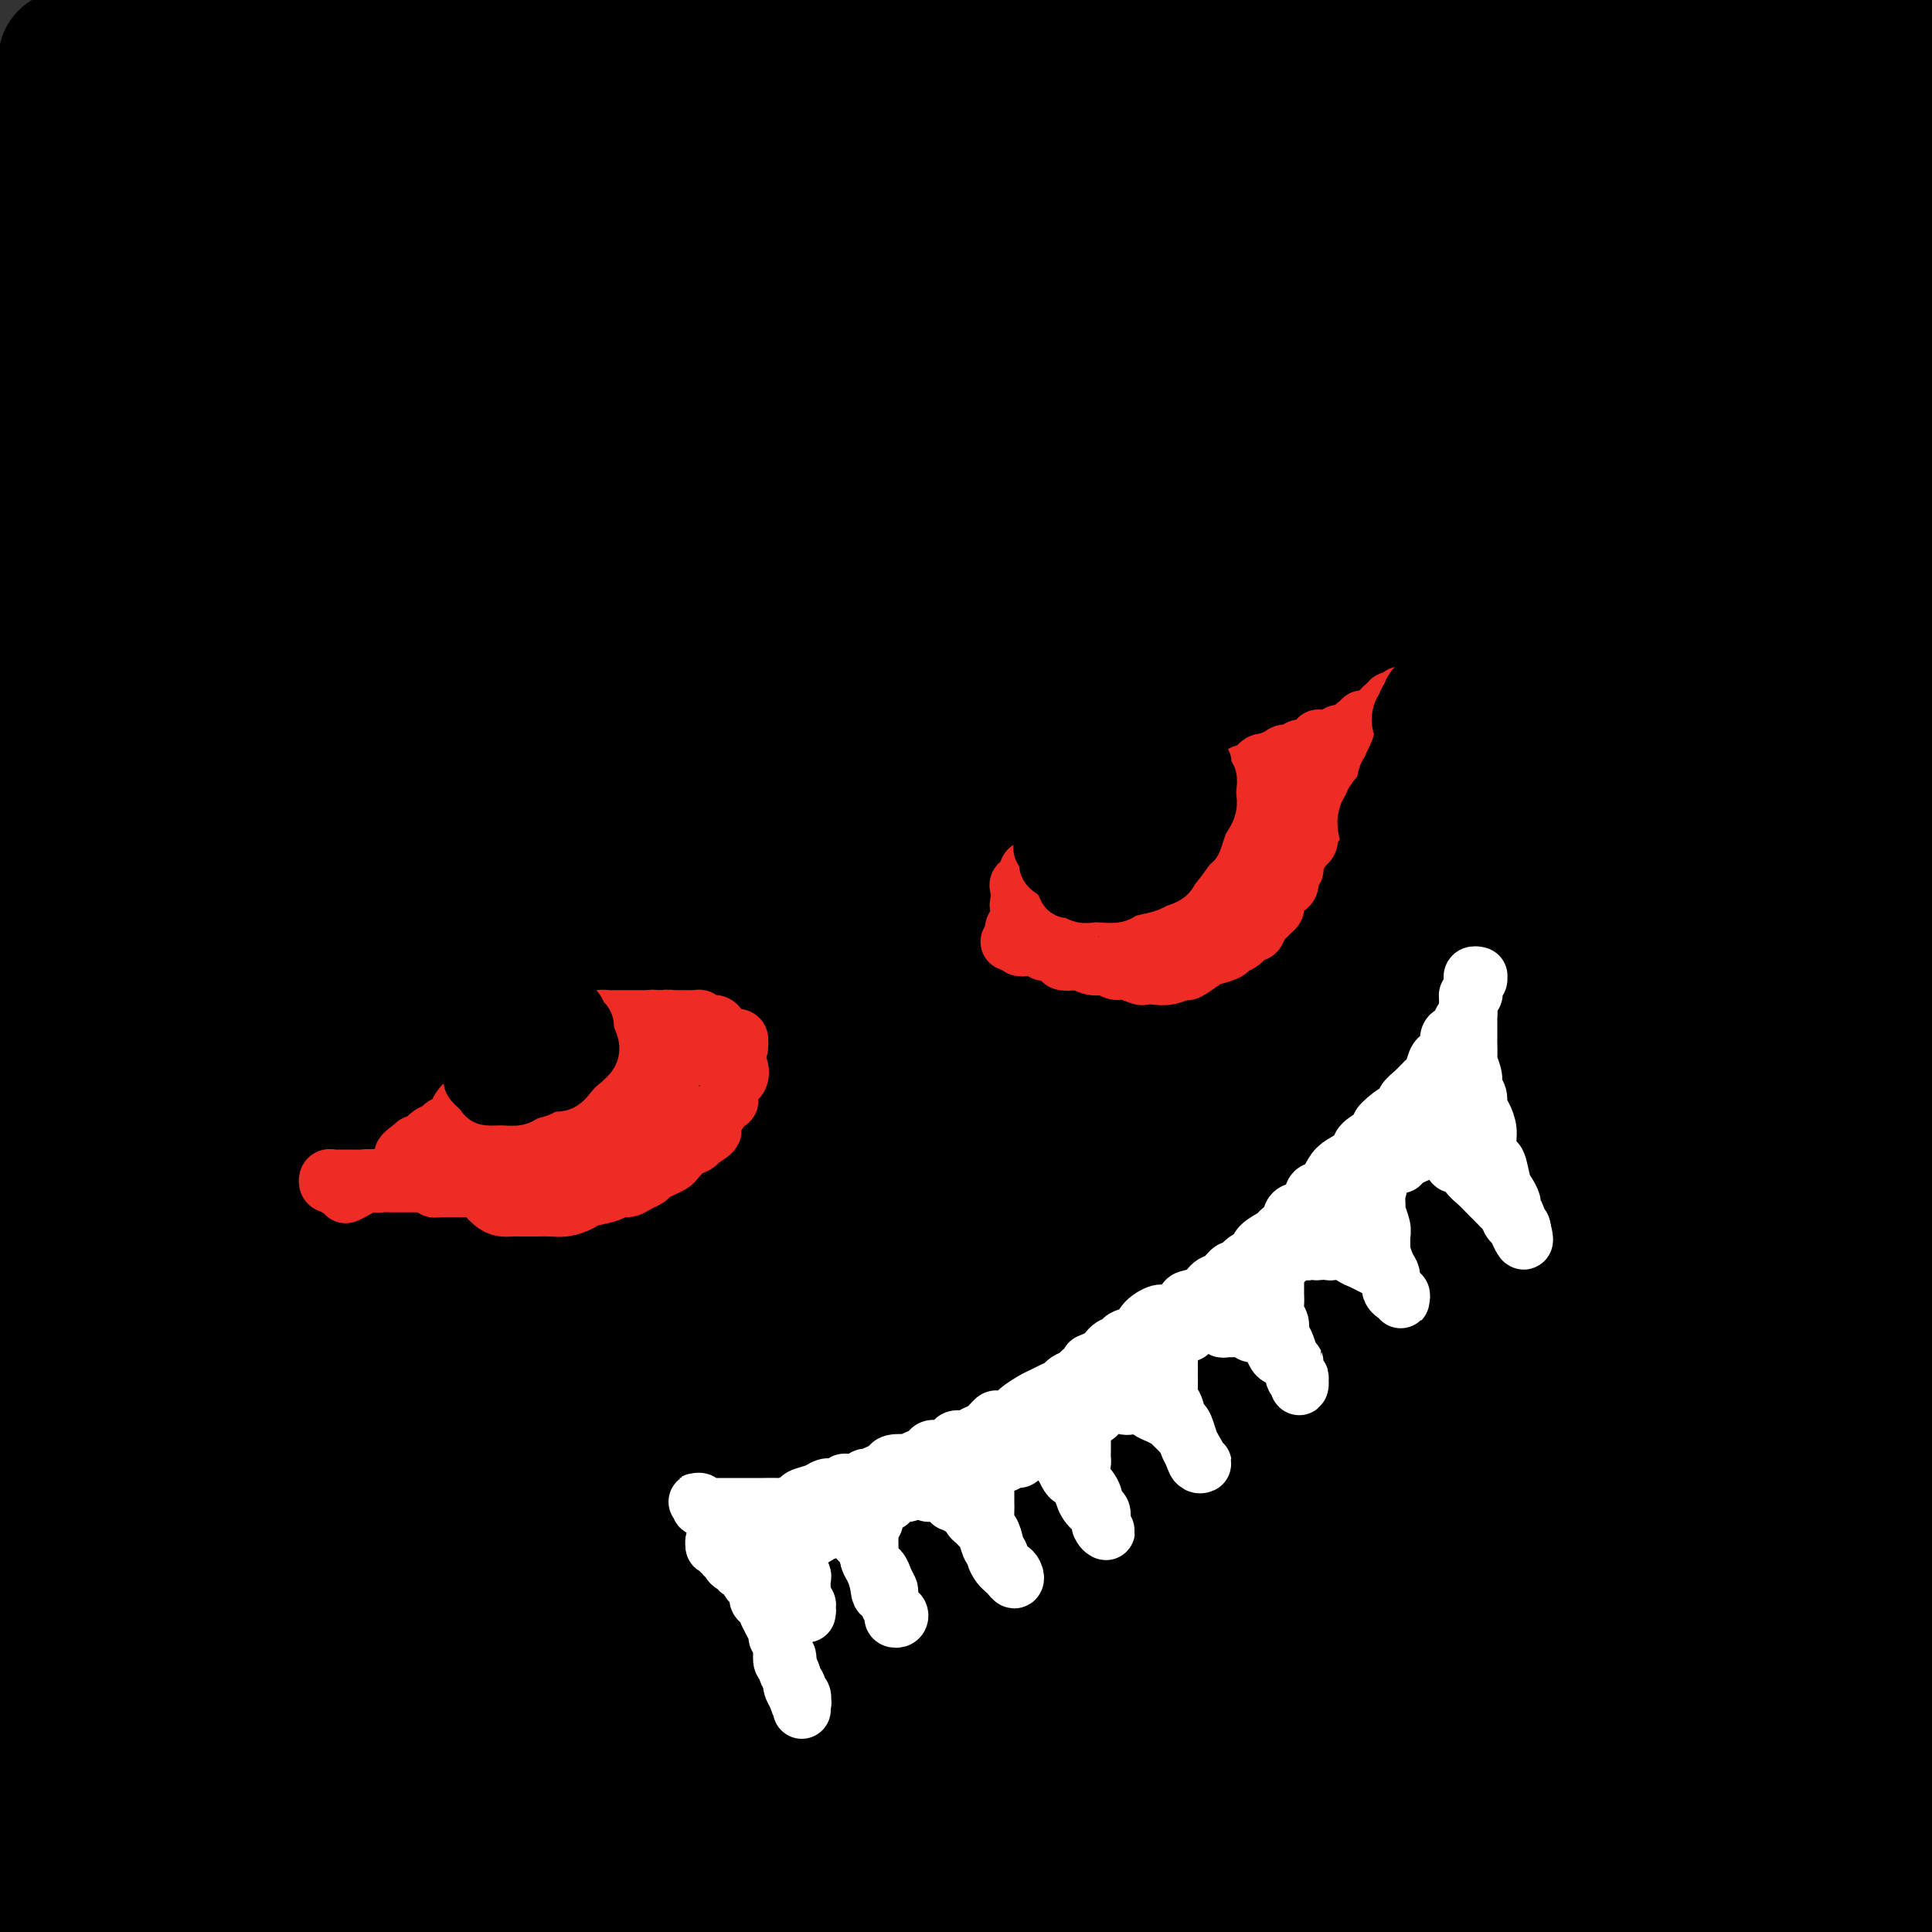 <svg viewBox='0 0 400 400' version='1.1' xmlns='http://www.w3.org/2000/svg' xmlns:xlink='http://www.w3.org/1999/xlink'><rect x="0" y="0" width="400" height="400" fill="#333333" stroke="none"/><g fill='none' stroke='rgb(0,0,0)' stroke-width='28' stroke-linecap='round' stroke-linejoin='round'><path d='M24,144c-0.674,0.429 -1.347,0.857 -2,1c-0.653,0.143 -1.285,-0.001 -1,0c0.285,0.001 1.486,0.147 2,0c0.514,-0.147 0.339,-0.587 5,-2c4.661,-1.413 14.157,-3.800 27,-7c12.843,-3.200 29.033,-7.213 48,-13c18.967,-5.787 40.712,-13.349 64,-21c23.288,-7.651 48.118,-15.391 73,-23c24.882,-7.609 49.814,-15.087 75,-22c25.186,-6.913 50.624,-13.261 70,-17c19.376,-3.739 32.688,-4.870 46,-6'/><path d='M363,52c6.973,-1.139 13.947,-2.277 0,0c-13.947,2.277 -48.813,7.970 -81,15c-32.187,7.030 -61.694,15.398 -91,22c-29.306,6.602 -58.412,11.440 -83,17c-24.588,5.560 -44.658,11.843 -62,17c-17.342,5.157 -31.955,9.188 -42,12c-10.045,2.812 -15.523,4.406 -21,6'/><path d='M15,140c-6.482,1.012 -12.964,2.024 0,0c12.964,-2.024 45.372,-7.083 80,-13c34.628,-5.917 71.474,-12.693 102,-17c30.526,-4.307 54.733,-6.146 75,-9c20.267,-2.854 36.595,-6.724 44,-8c7.405,-1.276 5.887,0.040 5,0c-0.887,-0.040 -1.143,-1.438 -5,0c-3.857,1.438 -11.315,5.711 -29,11c-17.685,5.289 -45.596,11.593 -76,19c-30.404,7.407 -63.301,15.917 -94,23c-30.699,7.083 -59.200,12.738 -79,16c-19.800,3.262 -30.900,4.131 -42,5'/><path d='M27,156c-7.934,1.823 -15.868,3.645 0,0c15.868,-3.645 55.539,-12.759 97,-19c41.461,-6.241 84.711,-9.611 124,-14c39.289,-4.389 74.616,-9.797 100,-13c25.384,-3.203 40.824,-4.201 49,-5c8.176,-0.799 9.088,-1.400 10,-2'/><path d='M398,104c2.074,-0.646 4.147,-1.293 0,0c-4.147,1.293 -14.516,4.525 -38,8c-23.484,3.475 -60.083,7.194 -100,12c-39.917,4.806 -83.153,10.701 -118,16c-34.847,5.299 -61.305,10.004 -84,13c-22.695,2.996 -41.627,4.285 -52,5c-10.373,0.715 -12.186,0.858 -14,1'/><path d='M23,157c-5.652,0.495 -11.305,0.991 0,0c11.305,-0.991 39.566,-3.468 72,-5c32.434,-1.532 69.041,-2.121 105,-2c35.959,0.121 71.269,0.950 96,2c24.731,1.050 38.884,2.320 46,3c7.116,0.680 7.197,0.770 5,1c-2.197,0.230 -6.672,0.601 -19,2c-12.328,1.399 -32.511,3.825 -63,6c-30.489,2.175 -71.286,4.098 -110,7c-38.714,2.902 -75.346,6.781 -101,9c-25.654,2.219 -40.330,2.777 -48,3c-7.670,0.223 -8.335,0.112 -9,0'/><path d='M2,183c-1.673,0.310 -3.347,0.620 0,0c3.347,-0.620 11.714,-2.169 26,-3c14.286,-0.831 34.489,-0.945 61,-1c26.511,-0.055 59.329,-0.050 90,0c30.671,0.050 59.195,0.146 80,1c20.805,0.854 33.890,2.465 40,3c6.110,0.535 5.246,-0.006 4,0c-1.246,0.006 -2.874,0.559 -12,1c-9.126,0.441 -25.751,0.769 -49,0c-23.249,-0.769 -53.121,-2.634 -80,-3c-26.879,-0.366 -50.765,0.766 -70,1c-19.235,0.234 -33.818,-0.429 -44,-1c-10.182,-0.571 -15.964,-1.050 -18,-1c-2.036,0.050 -0.327,0.630 3,0c3.327,-0.630 8.273,-2.470 24,-3c15.727,-0.530 42.236,0.250 76,1c33.764,0.750 74.783,1.471 113,3c38.217,1.529 73.634,3.865 99,6c25.366,2.135 40.683,4.067 56,6'/><path d='M355,199c11.268,0.005 22.536,0.010 0,0c-22.536,-0.010 -78.876,-0.033 -128,0c-49.124,0.033 -91.033,0.124 -129,1c-37.967,0.876 -71.990,2.536 -92,3c-20.010,0.464 -26.005,-0.268 -32,-1'/><path d='M34,195c-7.874,-0.166 -15.749,-0.332 0,0c15.749,0.332 55.121,1.163 92,1c36.879,-0.163 71.266,-1.320 102,-2c30.734,-0.680 57.814,-0.882 74,-1c16.186,-0.118 21.479,-0.151 23,0c1.521,0.151 -0.729,0.486 -6,1c-5.271,0.514 -13.561,1.206 -34,3c-20.439,1.794 -53.025,4.691 -88,6c-34.975,1.309 -72.338,1.032 -100,2c-27.662,0.968 -45.622,3.181 -54,4c-8.378,0.819 -7.172,0.243 -7,0c0.172,-0.243 -0.690,-0.154 1,0c1.690,0.154 5.930,0.371 15,0c9.070,-0.371 22.969,-1.330 46,-2c23.031,-0.670 55.193,-1.049 84,-1c28.807,0.049 54.259,0.528 72,2c17.741,1.472 27.770,3.937 34,5c6.230,1.063 8.662,0.722 6,2c-2.662,1.278 -10.419,4.173 -26,6c-15.581,1.827 -38.986,2.585 -71,4c-32.014,1.415 -72.637,3.488 -106,5c-33.363,1.512 -59.465,2.462 -73,3c-13.535,0.538 -14.501,0.663 -15,1c-0.499,0.337 -0.529,0.885 4,0c4.529,-0.885 13.619,-3.202 28,-4c14.381,-0.798 34.054,-0.077 60,0c25.946,0.077 58.167,-0.489 89,0c30.833,0.489 60.278,2.031 82,3c21.722,0.969 35.719,1.363 43,2c7.281,0.637 7.845,1.518 7,2c-0.845,0.482 -3.099,0.566 -18,1c-14.901,0.434 -42.451,1.217 -70,2'/><path d='M228,240c-36.929,0.417 -85.250,-0.042 -127,1c-41.750,1.042 -76.929,3.583 -99,5c-22.071,1.417 -31.036,1.708 -40,2'/><path d='M4,243c-6.622,0.168 -13.244,0.335 0,0c13.244,-0.335 46.354,-1.173 84,-1c37.646,0.173 79.826,1.356 116,3c36.174,1.644 66.340,3.748 91,6c24.660,2.252 43.814,4.651 53,6c9.186,1.349 8.404,1.650 7,2c-1.404,0.350 -3.429,0.751 -16,2c-12.571,1.249 -35.689,3.345 -74,4c-38.311,0.655 -91.814,-0.131 -136,1c-44.186,1.131 -79.053,4.180 -102,6c-22.947,1.820 -33.973,2.410 -45,3'/><path d='M37,271c-7.618,-0.048 -15.236,-0.097 0,0c15.236,0.097 53.325,0.338 91,0c37.675,-0.338 74.934,-1.255 109,-2c34.066,-0.745 64.937,-1.318 85,0c20.063,1.318 29.316,4.526 33,6c3.684,1.474 1.799,1.214 -2,2c-3.799,0.786 -9.513,2.616 -30,5c-20.487,2.384 -55.748,5.321 -95,8c-39.252,2.679 -82.494,5.101 -118,8c-35.506,2.899 -63.277,6.273 -78,8c-14.723,1.727 -16.398,1.805 -17,2c-0.602,0.195 -0.130,0.508 1,0c1.130,-0.508 2.918,-1.835 13,-3c10.082,-1.165 28.457,-2.168 50,-4c21.543,-1.832 46.253,-4.494 77,-6c30.747,-1.506 67.531,-1.855 94,-2c26.469,-0.145 42.621,-0.087 51,0c8.379,0.087 8.983,0.203 8,1c-0.983,0.797 -3.552,2.276 -17,4c-13.448,1.724 -37.774,3.695 -74,5c-36.226,1.305 -84.350,1.944 -129,4c-44.650,2.056 -85.825,5.528 -127,9'/><path d='M52,309c-12.161,0.681 -24.322,1.362 0,0c24.322,-1.362 85.128,-4.767 135,-6c49.872,-1.233 88.812,-0.293 121,0c32.188,0.293 57.625,-0.059 72,0c14.375,0.059 17.687,0.530 21,1'/><path d='M392,307c2.046,-0.389 4.093,-0.778 0,0c-4.093,0.778 -14.324,2.724 -57,5c-42.676,2.276 -117.797,4.882 -172,7c-54.203,2.118 -87.486,3.748 -119,7c-31.514,3.252 -61.257,8.126 -91,13'/><path d='M121,334c-10.450,0.497 -20.901,0.994 0,0c20.901,-0.994 73.153,-3.480 115,-5c41.847,-1.520 73.290,-2.075 94,-2c20.710,0.075 30.688,0.781 35,1c4.312,0.219 2.956,-0.049 -3,1c-5.956,1.049 -16.514,3.415 -44,5c-27.486,1.585 -71.900,2.388 -118,5c-46.100,2.612 -93.886,7.032 -130,11c-36.114,3.968 -60.557,7.484 -85,11'/><path d='M47,352c-9.569,0.620 -19.137,1.240 0,0c19.137,-1.240 66.980,-4.341 109,-7c42.020,-2.659 78.217,-4.877 111,-6c32.783,-1.123 62.151,-1.150 78,-1c15.849,0.150 18.180,0.477 19,1c0.820,0.523 0.129,1.242 -8,3c-8.129,1.758 -23.694,4.554 -53,7c-29.306,2.446 -72.352,4.543 -121,8c-48.648,3.457 -102.900,8.273 -142,13c-39.100,4.727 -63.050,9.363 -87,14'/><path d='M98,373c-13.042,0.557 -26.084,1.113 0,0c26.084,-1.113 91.292,-3.896 138,-6c46.708,-2.104 74.914,-3.530 99,-3c24.086,0.530 44.051,3.017 53,4c8.949,0.983 6.882,0.462 5,1c-1.882,0.538 -3.579,2.136 -17,3c-13.421,0.864 -38.566,0.994 -76,1c-37.434,0.006 -87.155,-0.114 -134,2c-46.845,2.114 -90.813,6.461 -121,9c-30.187,2.539 -46.594,3.269 -63,4'/><path d='M5,382c-3.345,-0.033 -6.691,-0.066 0,0c6.691,0.066 23.417,0.231 51,0c27.583,-0.231 66.022,-0.860 104,0c37.978,0.860 75.495,3.207 105,4c29.505,0.793 50.996,0.030 63,0c12.004,-0.030 14.519,0.673 16,1c1.481,0.327 1.927,0.278 -5,1c-6.927,0.722 -21.228,2.214 -47,3c-25.772,0.786 -63.016,0.865 -109,1c-45.984,0.135 -100.710,0.324 -141,1c-40.290,0.676 -66.145,1.838 -92,3'/><path d='M328,398c-0.067,0.509 -0.135,1.019 0,0c0.135,-1.019 0.471,-3.565 0,-7c-0.471,-3.435 -1.750,-7.757 -3,-12c-1.250,-4.243 -2.470,-8.407 -4,-13c-1.530,-4.593 -3.370,-9.613 -4,-15c-0.630,-5.387 -0.050,-11.139 1,-18c1.050,-6.861 2.569,-14.831 4,-23c1.431,-8.169 2.772,-16.536 4,-26c1.228,-9.464 2.342,-20.025 4,-28c1.658,-7.975 3.858,-13.363 5,-18c1.142,-4.637 1.225,-8.523 1,-11c-0.225,-2.477 -0.757,-3.546 -1,-4c-0.243,-0.454 -0.195,-0.293 0,0c0.195,0.293 0.538,0.717 0,5c-0.538,4.283 -1.955,12.426 -2,25c-0.045,12.574 1.283,29.580 4,45c2.717,15.420 6.823,29.256 11,40c4.177,10.744 8.424,18.398 11,22c2.576,3.602 3.481,3.151 4,3c0.519,-0.151 0.653,-0.003 2,-3c1.347,-2.997 3.908,-9.137 6,-19c2.092,-9.863 3.716,-23.447 0,-43c-3.716,-19.553 -12.773,-45.075 -22,-70c-9.227,-24.925 -18.624,-49.253 -24,-64c-5.376,-14.747 -6.733,-19.914 -8,-23c-1.267,-3.086 -2.446,-4.090 -3,-5c-0.554,-0.910 -0.485,-1.725 -1,-2c-0.515,-0.275 -1.616,-0.010 -3,2c-1.384,2.010 -3.051,5.766 -6,13c-2.949,7.234 -7.178,17.948 -12,32c-4.822,14.052 -10.235,31.444 -15,47c-4.765,15.556 -8.883,29.278 -13,43'/><path d='M264,271c-4.609,17.111 -2.131,14.890 -1,14c1.131,-0.890 0.914,-0.449 1,0c0.086,0.449 0.474,0.908 2,-2c1.526,-2.908 4.189,-9.181 8,-18c3.811,-8.819 8.771,-20.184 12,-33c3.229,-12.816 4.728,-27.084 5,-39c0.272,-11.916 -0.683,-21.480 -1,-26c-0.317,-4.520 0.003,-3.995 -1,-4c-1.003,-0.005 -3.329,-0.539 -12,3c-8.671,3.539 -23.688,11.150 -44,23c-20.312,11.850 -45.919,27.939 -72,44c-26.081,16.061 -52.637,32.093 -75,49c-22.363,16.907 -40.532,34.688 -55,47c-14.468,12.312 -25.234,19.156 -36,26'/><path d='M26,231c-1.724,1.687 -3.447,3.375 0,0c3.447,-3.375 12.066,-11.811 16,-16c3.934,-4.189 3.184,-4.131 3,-4c-0.184,0.131 0.200,0.333 0,1c-0.200,0.667 -0.982,1.798 -3,7c-2.018,5.202 -5.271,14.475 -9,28c-3.729,13.525 -7.932,31.301 -11,46c-3.068,14.699 -4.999,26.320 -6,32c-1.001,5.680 -1.070,5.418 -1,5c0.070,-0.418 0.280,-0.993 1,-1c0.720,-0.007 1.950,0.553 3,-3c1.050,-3.553 1.921,-11.220 2,-20c0.079,-8.780 -0.632,-18.671 -3,-29c-2.368,-10.329 -6.391,-21.094 -11,-30c-4.609,-8.906 -9.805,-15.953 -15,-23'/><path d='M-1,270c-0.170,1.671 -0.341,3.343 0,0c0.341,-3.343 1.193,-11.699 4,-23c2.807,-11.301 7.567,-25.546 13,-36c5.433,-10.454 11.538,-17.117 15,-20c3.462,-2.883 4.281,-1.984 5,-2c0.719,-0.016 1.337,-0.945 2,0c0.663,0.945 1.373,3.766 2,7c0.627,3.234 1.173,6.882 0,13c-1.173,6.118 -4.066,14.706 -7,24c-2.934,9.294 -5.909,19.294 -8,27c-2.091,7.706 -3.298,13.119 -4,16c-0.702,2.881 -0.900,3.228 -1,3c-0.100,-0.228 -0.103,-1.033 0,-1c0.103,0.033 0.311,0.905 0,-1c-0.311,-1.905 -1.141,-6.588 -3,-12c-1.859,-5.412 -4.748,-11.555 -5,-16c-0.252,-4.445 2.132,-7.193 3,-8c0.868,-0.807 0.221,0.329 0,0c-0.221,-0.329 -0.014,-2.121 1,0c1.014,2.121 2.835,8.155 4,14c1.165,5.845 1.674,11.501 2,18c0.326,6.499 0.471,13.843 0,20c-0.471,6.157 -1.557,11.129 -2,14c-0.443,2.871 -0.243,3.641 0,4c0.243,0.359 0.529,0.306 1,0c0.471,-0.306 1.126,-0.866 -1,-4c-2.126,-3.134 -7.034,-8.844 -11,-13c-3.966,-4.156 -6.990,-6.759 -8,-8c-1.010,-1.241 -0.005,-1.121 1,-1'/><path d='M2,285c-0.864,-4.774 5.975,-3.709 11,-4c5.025,-0.291 8.235,-1.939 12,-3c3.765,-1.061 8.086,-1.534 11,-2c2.914,-0.466 4.420,-0.923 5,-1c0.580,-0.077 0.235,0.228 -1,2c-1.235,1.772 -3.360,5.013 -5,8c-1.640,2.987 -2.794,5.720 -4,9c-1.206,3.280 -2.463,7.108 -3,9c-0.537,1.892 -0.353,1.848 0,2c0.353,0.152 0.874,0.499 3,0c2.126,-0.499 5.855,-1.845 14,-4c8.145,-2.155 20.705,-5.121 33,-7c12.295,-1.879 24.326,-2.672 35,-4c10.674,-1.328 19.993,-3.191 31,-4c11.007,-0.809 23.703,-0.563 36,0c12.297,0.563 24.194,1.445 34,3c9.806,1.555 17.521,3.783 23,5c5.479,1.217 8.722,1.423 12,3c3.278,1.577 6.590,4.526 10,6c3.410,1.474 6.919,1.472 9,2c2.081,0.528 2.733,1.586 4,3c1.267,1.414 3.148,3.185 5,6c1.852,2.815 3.674,6.674 6,11c2.326,4.326 5.155,9.121 9,14c3.845,4.879 8.707,9.843 13,14c4.293,4.157 8.017,7.506 12,10c3.983,2.494 8.226,4.133 10,5c1.774,0.867 1.078,0.962 1,1c-0.078,0.038 0.461,0.019 1,0'/><path d='M329,369c4.040,2.478 2.140,0.672 2,1c-0.140,0.328 1.479,2.790 4,5c2.521,2.210 5.944,4.170 10,7c4.056,2.830 8.746,6.531 12,9c3.254,2.469 5.073,3.705 7,5c1.927,1.295 3.964,2.647 6,4'/><path d='M378,394c-0.579,0.996 -1.159,1.991 0,0c1.159,-1.991 4.056,-6.969 6,-12c1.944,-5.031 2.936,-10.117 4,-15c1.064,-4.883 2.202,-9.564 3,-14c0.798,-4.436 1.257,-8.628 2,-13c0.743,-4.372 1.769,-8.926 2,-15c0.231,-6.074 -0.335,-13.670 -2,-22c-1.665,-8.330 -4.429,-17.396 -7,-27c-2.571,-9.604 -4.949,-19.748 -7,-29c-2.051,-9.252 -3.774,-17.614 -4,-25c-0.226,-7.386 1.045,-13.798 2,-20c0.955,-6.202 1.595,-12.194 2,-17c0.405,-4.806 0.575,-8.428 -1,-13c-1.575,-4.572 -4.894,-10.096 -7,-15c-2.106,-4.904 -2.999,-9.187 -4,-13c-1.001,-3.813 -2.111,-7.155 -3,-10c-0.889,-2.845 -1.558,-5.195 -2,-7c-0.442,-1.805 -0.659,-3.067 -1,-4c-0.341,-0.933 -0.808,-1.538 -1,-2c-0.192,-0.462 -0.108,-0.781 0,-2c0.108,-1.219 0.241,-3.336 0,-6c-0.241,-2.664 -0.856,-5.873 -1,-9c-0.144,-3.127 0.182,-6.171 0,-9c-0.182,-2.829 -0.870,-5.442 -1,-8c-0.130,-2.558 0.300,-5.062 0,-8c-0.300,-2.938 -1.331,-6.310 -2,-9c-0.669,-2.690 -0.978,-4.699 -1,-6c-0.022,-1.301 0.243,-1.896 0,-2c-0.243,-0.104 -0.993,0.281 -1,0c-0.007,-0.281 0.729,-1.230 0,1c-0.729,2.230 -2.923,7.637 -7,21c-4.077,13.363 -10.039,34.681 -16,56'/><path d='M331,140c-6.775,25.380 -11.713,50.830 -17,72c-5.287,21.170 -10.922,38.061 -14,51c-3.078,12.939 -3.598,21.926 -4,26c-0.402,4.074 -0.687,3.233 -1,3c-0.313,-0.233 -0.655,0.140 0,-1c0.655,-1.140 2.307,-3.795 4,-12c1.693,-8.205 3.427,-21.960 5,-38c1.573,-16.040 2.986,-34.364 4,-48c1.014,-13.636 1.628,-22.583 2,-31c0.372,-8.417 0.503,-16.302 0,-22c-0.503,-5.698 -1.639,-9.208 -2,-11c-0.361,-1.792 0.052,-1.866 0,-2c-0.052,-0.134 -0.568,-0.330 -1,1c-0.432,1.330 -0.781,4.185 -1,9c-0.219,4.815 -0.307,11.591 -1,19c-0.693,7.409 -1.992,15.451 -3,21c-1.008,5.549 -1.725,8.606 -2,10c-0.275,1.394 -0.109,1.126 0,1c0.109,-0.126 0.160,-0.110 0,-1c-0.160,-0.890 -0.533,-2.687 -1,-6c-0.467,-3.313 -1.030,-8.142 -4,-17c-2.970,-8.858 -8.349,-21.746 -13,-34c-4.651,-12.254 -8.574,-23.873 -11,-30c-2.426,-6.127 -3.354,-6.762 -4,-7c-0.646,-0.238 -1.010,-0.077 -1,0c0.010,0.077 0.394,0.072 0,1c-0.394,0.928 -1.568,2.788 -2,7c-0.432,4.212 -0.124,10.775 1,17c1.124,6.225 3.062,12.113 5,18'/><path d='M270,136c1.478,3.707 2.673,3.973 3,4c0.327,0.027 -0.214,-0.185 0,0c0.214,0.185 1.182,0.769 5,0c3.818,-0.769 10.486,-2.889 18,-5c7.514,-2.111 15.873,-4.212 25,-7c9.127,-2.788 19.020,-6.263 27,-10c7.980,-3.737 14.046,-7.736 18,-12c3.954,-4.264 5.797,-8.795 7,-12c1.203,-3.205 1.765,-5.085 2,-6c0.235,-0.915 0.142,-0.863 0,-1c-0.142,-0.137 -0.334,-0.461 -1,1c-0.666,1.461 -1.805,4.707 -3,8c-1.195,3.293 -2.447,6.634 -3,12c-0.553,5.366 -0.406,12.757 -1,23c-0.594,10.243 -1.930,23.336 -2,40c-0.070,16.664 1.127,36.898 4,55c2.873,18.102 7.424,34.072 12,47c4.576,12.928 9.179,22.813 11,27c1.821,4.187 0.860,2.675 1,3c0.140,0.325 1.381,2.487 3,-2c1.619,-4.487 3.617,-15.622 2,-29c-1.617,-13.378 -6.848,-28.999 -14,-48c-7.152,-19.001 -16.225,-41.381 -24,-61c-7.775,-19.619 -14.252,-36.475 -20,-48c-5.748,-11.525 -10.768,-17.718 -13,-22c-2.232,-4.282 -1.678,-6.653 -2,-8c-0.322,-1.347 -1.521,-1.671 -2,-2c-0.479,-0.329 -0.240,-0.665 0,-1'/><path d='M323,82c-2.831,-5.486 -1.408,-2.701 0,1c1.408,3.701 2.803,8.317 6,18c3.197,9.683 8.198,24.432 11,37c2.802,12.568 3.404,22.956 5,33c1.596,10.044 4.184,19.743 5,26c0.816,6.257 -0.142,9.072 0,10c0.142,0.928 1.383,-0.030 2,0c0.617,0.030 0.608,1.049 1,-1c0.392,-2.049 1.184,-7.167 2,-13c0.816,-5.833 1.654,-12.381 3,-18c1.346,-5.619 3.198,-10.308 5,-15c1.802,-4.692 3.553,-9.386 5,-13c1.447,-3.614 2.590,-6.148 3,-9c0.410,-2.852 0.087,-6.022 0,-8c-0.087,-1.978 0.063,-2.762 0,-2c-0.063,0.762 -0.340,3.072 0,9c0.340,5.928 1.295,15.474 1,26c-0.295,10.526 -1.841,22.031 -1,34c0.841,11.969 4.070,24.400 6,35c1.930,10.600 2.563,19.369 4,27c1.437,7.631 3.678,14.125 6,20c2.322,5.875 4.726,11.131 6,15c1.274,3.869 1.420,6.349 2,8c0.580,1.651 1.594,2.472 2,3c0.406,0.528 0.203,0.764 0,1'/><path d='M397,306c2.252,8.112 -0.118,4.892 -1,6c-0.882,1.108 -0.274,6.546 -1,11c-0.726,4.454 -2.784,7.926 -4,11c-1.216,3.074 -1.591,5.751 -2,8c-0.409,2.249 -0.852,4.071 -1,5c-0.148,0.929 0.001,0.965 0,2c-0.001,1.035 -0.150,3.070 -1,5c-0.850,1.930 -2.400,3.754 -3,7c-0.600,3.246 -0.249,7.914 0,11c0.249,3.086 0.395,4.590 1,6c0.605,1.410 1.671,2.726 2,4c0.329,1.274 -0.077,2.506 0,4c0.077,1.494 0.636,3.248 1,5c0.364,1.752 0.533,3.500 1,5c0.467,1.500 1.234,2.750 2,4'/><path d='M391,294c2.744,7.775 5.489,15.550 0,0c-5.489,-15.550 -19.211,-54.425 -29,-81c-9.789,-26.575 -15.643,-40.850 -21,-56c-5.357,-15.150 -10.216,-31.173 -14,-43c-3.784,-11.827 -6.492,-19.456 -8,-26c-1.508,-6.544 -1.816,-12.003 -3,-19c-1.184,-6.997 -3.245,-15.532 -4,-21c-0.755,-5.468 -0.206,-7.870 0,-9c0.206,-1.130 0.068,-0.990 0,-1c-0.068,-0.010 -0.065,-0.171 0,-1c0.065,-0.829 0.194,-2.326 1,-3c0.806,-0.674 2.290,-0.524 -3,0c-5.290,0.524 -17.354,1.422 -36,5c-18.646,3.578 -43.874,9.835 -72,17c-28.126,7.165 -59.149,15.237 -89,23c-29.851,7.763 -58.529,15.218 -85,19c-26.471,3.782 -50.736,3.891 -75,4'/><path d='M52,85c-7.090,0.135 -14.180,0.269 0,0c14.180,-0.269 49.629,-0.942 73,-2c23.371,-1.058 34.665,-2.502 42,-3c7.335,-0.498 10.711,-0.051 13,0c2.289,0.051 3.490,-0.296 0,0c-3.490,0.296 -11.670,1.233 -29,4c-17.330,2.767 -43.808,7.362 -74,12c-30.192,4.638 -64.096,9.319 -98,14'/><path d='M60,98c-3.417,1.112 -6.833,2.224 0,0c6.833,-2.224 23.916,-7.782 31,-10c7.084,-2.218 4.167,-1.094 3,-1c-1.167,0.094 -0.586,-0.840 -3,-2c-2.414,-1.160 -7.824,-2.544 -18,-4c-10.176,-1.456 -25.119,-2.984 -36,-4c-10.881,-1.016 -17.701,-1.521 -21,-2c-3.299,-0.479 -3.078,-0.933 -3,-1c0.078,-0.067 0.012,0.251 0,0c-0.012,-0.251 0.029,-1.072 0,-2c-0.029,-0.928 -0.129,-1.965 3,-4c3.129,-2.035 9.485,-5.070 17,-8c7.515,-2.930 16.188,-5.757 24,-9c7.812,-3.243 14.762,-6.903 18,-9c3.238,-2.097 2.763,-2.631 2,-3c-0.763,-0.369 -1.813,-0.573 -4,-1c-2.187,-0.427 -5.512,-1.076 -13,0c-7.488,1.076 -19.139,3.879 -31,6c-11.861,2.121 -23.930,3.561 -36,5'/><path d='M18,17c-1.289,0.732 -2.577,1.464 0,0c2.577,-1.464 9.021,-5.124 12,-7c2.979,-1.876 2.493,-1.970 2,-2c-0.493,-0.030 -0.992,0.002 -1,0c-0.008,-0.002 0.476,-0.037 -1,0c-1.476,0.037 -4.911,0.147 -8,1c-3.089,0.853 -5.832,2.451 -7,3c-1.168,0.549 -0.761,0.049 -1,0c-0.239,-0.049 -1.123,0.351 2,0c3.123,-0.351 10.252,-1.455 18,-2c7.748,-0.545 16.114,-0.531 31,0c14.886,0.531 36.293,1.577 56,3c19.707,1.423 37.714,3.221 60,5c22.286,1.779 48.850,3.539 75,5c26.150,1.461 51.887,2.624 75,3c23.113,0.376 43.604,-0.035 58,0c14.396,0.035 22.698,0.518 31,1'/><path d='M382,27c5.650,0.132 11.300,0.264 0,0c-11.300,-0.264 -39.549,-0.922 -75,-2c-35.451,-1.078 -78.104,-2.574 -110,-3c-31.896,-0.426 -53.036,0.217 -69,1c-15.964,0.783 -26.752,1.704 -32,2c-5.248,0.296 -4.955,-0.033 -5,0c-0.045,0.033 -0.429,0.429 2,0c2.429,-0.429 7.670,-1.681 19,-4c11.330,-2.319 28.748,-5.704 52,-8c23.252,-2.296 52.337,-3.503 79,-6c26.663,-2.497 50.904,-6.285 66,-8c15.096,-1.715 21.048,-1.358 27,-1'/><path d='M335,-1c1.629,-0.421 3.258,-0.842 0,0c-3.258,0.842 -11.405,2.947 -26,4c-14.595,1.053 -35.640,1.052 -63,2c-27.360,0.948 -61.036,2.844 -87,3c-25.964,0.156 -44.217,-1.428 -56,-3c-11.783,-1.572 -17.096,-3.133 -19,-4c-1.904,-0.867 -0.397,-1.041 0,-1c0.397,0.041 -0.315,0.297 2,0c2.315,-0.297 7.658,-1.149 13,-2'/><path d='M282,0c-4.500,-0.421 -9.000,-0.842 0,0c9.000,0.842 31.500,2.946 41,4c9.500,1.054 6.002,1.056 5,1c-1.002,-0.056 0.494,-0.171 -4,1c-4.494,1.171 -14.978,3.629 -39,5c-24.022,1.371 -61.583,1.656 -101,3c-39.417,1.344 -80.689,3.746 -111,7c-30.311,3.254 -49.660,7.358 -62,9c-12.340,1.642 -17.670,0.821 -23,0'/><path d='M10,24c-3.751,0.225 -7.503,0.450 0,0c7.503,-0.450 26.259,-1.577 46,-2c19.741,-0.423 40.466,-0.144 58,0c17.534,0.144 31.877,0.151 40,1c8.123,0.849 10.028,2.540 11,3c0.972,0.460 1.013,-0.310 -3,0c-4.013,0.310 -12.080,1.699 -27,4c-14.920,2.301 -36.691,5.515 -62,9c-25.309,3.485 -54.154,7.243 -83,11'/><path d='M28,59c-7.007,0.333 -14.013,0.666 0,0c14.013,-0.666 49.046,-2.329 80,-2c30.954,0.329 57.830,2.652 72,4c14.170,1.348 15.635,1.722 17,2c1.365,0.278 2.631,0.458 0,1c-2.631,0.542 -9.159,1.444 -24,3c-14.841,1.556 -37.996,3.765 -62,6c-24.004,2.235 -48.858,4.496 -69,7c-20.142,2.504 -35.571,5.252 -51,8'/><path d='M20,69c-4.296,1.522 -8.591,3.044 0,0c8.591,-3.044 30.070,-10.655 44,-15c13.930,-4.345 20.311,-5.423 23,-6c2.689,-0.577 1.685,-0.652 1,-1c-0.685,-0.348 -1.049,-0.970 -6,0c-4.951,0.970 -14.487,3.530 -29,6c-14.513,2.470 -34.004,4.848 -48,8c-13.996,3.152 -22.498,7.076 -31,11'/><path d='M0,109c-0.526,-1.196 -1.053,-2.392 0,0c1.053,2.392 3.684,8.373 6,12c2.316,3.627 4.317,4.899 7,6c2.683,1.101 6.049,2.029 10,1c3.951,-1.029 8.486,-4.016 16,-8c7.514,-3.984 18.008,-8.966 29,-16c10.992,-7.034 22.484,-16.120 33,-27c10.516,-10.880 20.057,-23.553 30,-32c9.943,-8.447 20.287,-12.668 28,-15c7.713,-2.332 12.794,-2.776 16,-3c3.206,-0.224 4.537,-0.230 5,0c0.463,0.230 0.060,0.694 0,1c-0.060,0.306 0.225,0.454 0,2c-0.225,1.546 -0.959,4.490 -1,9c-0.041,4.510 0.612,10.585 1,15c0.388,4.415 0.511,7.169 1,9c0.489,1.831 1.344,2.738 2,3c0.656,0.262 1.113,-0.121 1,0c-0.113,0.121 -0.797,0.745 0,-1c0.797,-1.745 3.075,-5.860 4,-10c0.925,-4.140 0.497,-8.304 0,-10c-0.497,-1.696 -1.063,-0.925 -3,-1c-1.937,-0.075 -5.244,-0.997 -9,0c-3.756,0.997 -7.961,3.915 -10,6c-2.039,2.085 -1.913,3.339 -1,5c0.913,1.661 2.612,3.730 6,5c3.388,1.270 8.465,1.743 15,1c6.535,-0.743 14.529,-2.700 23,-5c8.471,-2.300 17.420,-4.943 24,-7c6.580,-2.057 10.790,-3.529 15,-5'/><path d='M248,44c9.715,-2.980 3.002,-1.932 1,-2c-2.002,-0.068 0.706,-1.254 -3,-1c-3.706,0.254 -13.826,1.948 -24,5c-10.174,3.052 -20.402,7.462 -29,12c-8.598,4.538 -15.568,9.204 -19,12c-3.432,2.796 -3.328,3.723 -3,4c0.328,0.277 0.880,-0.094 4,0c3.120,0.094 8.810,0.654 17,0c8.190,-0.654 18.881,-2.521 27,-5c8.119,-2.479 13.667,-5.570 16,-7c2.333,-1.430 1.451,-1.200 1,-1c-0.451,0.200 -0.472,0.369 -1,0c-0.528,-0.369 -1.564,-1.277 -3,0c-1.436,1.277 -3.271,4.740 -5,8c-1.729,3.260 -3.354,6.316 -4,8c-0.646,1.684 -0.315,1.996 0,2c0.315,0.004 0.615,-0.301 1,0c0.385,0.301 0.854,1.208 3,1c2.146,-0.208 5.967,-1.530 10,-3c4.033,-1.470 8.278,-3.088 12,-5c3.722,-1.912 6.920,-4.119 9,-7c2.080,-2.881 3.040,-6.437 4,-8c0.960,-1.563 1.920,-1.133 2,-1c0.080,0.133 -0.719,-0.033 -1,0c-0.281,0.033 -0.042,0.263 0,2c0.042,1.737 -0.112,4.981 0,8c0.112,3.019 0.492,5.813 1,8c0.508,2.187 1.145,3.768 2,5c0.855,1.232 1.927,2.116 3,3'/><path d='M269,82c1.429,1.357 2.502,0.750 6,0c3.498,-0.750 9.420,-1.644 15,-3c5.580,-1.356 10.817,-3.174 15,-7c4.183,-3.826 7.311,-9.659 9,-15c1.689,-5.341 1.940,-10.191 2,-13c0.060,-2.809 -0.071,-3.577 0,-4c0.071,-0.423 0.345,-0.501 0,1c-0.345,1.501 -1.307,4.581 -2,9c-0.693,4.419 -1.116,10.175 -2,16c-0.884,5.825 -2.230,11.717 -3,17c-0.770,5.283 -0.963,9.958 -1,13c-0.037,3.042 0.081,4.452 0,5c-0.081,0.548 -0.361,0.235 0,0c0.361,-0.235 1.362,-0.391 5,-2c3.638,-1.609 9.913,-4.670 17,-9c7.087,-4.330 14.984,-9.930 21,-16c6.016,-6.070 10.149,-12.610 14,-18c3.851,-5.390 7.418,-9.631 9,-12c1.582,-2.369 1.177,-2.865 1,-3c-0.177,-0.135 -0.126,0.092 0,1c0.126,0.908 0.328,2.498 0,6c-0.328,3.502 -1.185,8.917 0,17c1.185,8.083 4.411,18.833 7,30c2.589,11.167 4.539,22.749 7,32c2.461,9.251 5.433,16.170 7,20c1.567,3.830 1.730,4.570 2,5c0.270,0.430 0.649,0.552 1,0c0.351,-0.552 0.676,-1.776 1,-3'/><path d='M396,110c0.013,0.104 0.026,0.208 0,0c-0.026,-0.208 -0.090,-0.727 0,-1c0.090,-0.273 0.333,-0.300 0,2c-0.333,2.300 -1.244,6.927 -1,14c0.244,7.073 1.641,16.592 3,25c1.359,8.408 2.679,15.704 4,23'/><path d='M399,194c0.291,1.560 0.582,3.120 0,0c-0.582,-3.120 -2.036,-10.921 -4,-19c-1.964,-8.079 -4.438,-16.437 -6,-22c-1.562,-5.563 -2.211,-8.329 -3,-10c-0.789,-1.671 -1.719,-2.245 -2,-3c-0.281,-0.755 0.087,-1.692 0,0c-0.087,1.692 -0.630,6.014 0,13c0.630,6.986 2.432,16.638 3,26c0.568,9.362 -0.097,18.436 0,26c0.097,7.564 0.956,13.620 1,19c0.044,5.380 -0.728,10.084 -1,14c-0.272,3.916 -0.042,7.045 0,8c0.042,0.955 -0.102,-0.263 0,-1c0.102,-0.737 0.450,-0.991 1,-2c0.550,-1.009 1.302,-2.772 3,-6c1.698,-3.228 4.342,-7.922 6,-13c1.658,-5.078 2.329,-10.539 3,-16'/><path d='M397,167c0.748,2.784 1.496,5.568 0,0c-1.496,-5.568 -5.237,-19.486 -7,-28c-1.763,-8.514 -1.547,-11.622 -2,-15c-0.453,-3.378 -1.575,-7.027 -2,-10c-0.425,-2.973 -0.154,-5.271 0,-8c0.154,-2.729 0.191,-5.887 0,-9c-0.191,-3.113 -0.610,-6.179 -1,-9c-0.390,-2.821 -0.753,-5.398 -1,-8c-0.247,-2.602 -0.380,-5.230 -1,-7c-0.620,-1.770 -1.728,-2.682 -2,-4c-0.272,-1.318 0.291,-3.043 0,-5c-0.291,-1.957 -1.436,-4.146 -2,-6c-0.564,-1.854 -0.547,-3.371 -1,-5c-0.453,-1.629 -1.375,-3.369 -2,-5c-0.625,-1.631 -0.952,-3.154 -1,-5c-0.048,-1.846 0.183,-4.014 0,-6c-0.183,-1.986 -0.780,-3.790 -1,-5c-0.220,-1.210 -0.063,-1.826 0,-2c0.063,-0.174 0.031,0.093 0,0c-0.031,-0.093 -0.062,-0.547 0,-1c0.062,-0.453 0.216,-0.907 0,-1c-0.216,-0.093 -0.801,0.174 -1,0c-0.199,-0.174 -0.012,-0.789 0,-1c0.012,-0.211 -0.151,-0.018 -1,0c-0.849,0.018 -2.386,-0.138 -6,-1c-3.614,-0.862 -9.307,-2.431 -15,-4'/><path d='M351,22c-6.471,-1.368 -11.148,-1.287 -17,-2c-5.852,-0.713 -12.878,-2.219 -20,-2c-7.122,0.219 -14.341,2.162 -23,4c-8.659,1.838 -18.759,3.569 -29,6c-10.241,2.431 -20.625,5.561 -31,9c-10.375,3.439 -20.743,7.186 -29,10c-8.257,2.814 -14.402,4.696 -18,6c-3.598,1.304 -4.648,2.031 -5,2c-0.352,-0.031 -0.005,-0.818 0,-1c0.005,-0.182 -0.333,0.242 1,0c1.333,-0.242 4.335,-1.152 10,-2c5.665,-0.848 13.992,-1.636 26,-2c12.008,-0.364 27.697,-0.305 42,0c14.303,0.305 27.219,0.855 38,2c10.781,1.145 19.429,2.884 27,5c7.571,2.116 14.067,4.610 17,6c2.933,1.390 2.302,1.676 2,2c-0.302,0.324 -0.277,0.685 0,1c0.277,0.315 0.805,0.585 1,1c0.195,0.415 0.056,0.976 0,1c-0.056,0.024 -0.028,-0.488 0,-1'/><path d='M343,67c2.528,1.048 -1.151,-1.330 -3,-4c-1.849,-2.670 -1.868,-5.630 -4,-9c-2.132,-3.370 -6.378,-7.150 -9,-10c-2.622,-2.850 -3.621,-4.768 -6,-7c-2.379,-2.232 -6.137,-4.777 -8,-7c-1.863,-2.223 -1.832,-4.126 -2,-5c-0.168,-0.874 -0.536,-0.721 0,-1c0.536,-0.279 1.974,-0.992 4,-2c2.026,-1.008 4.639,-2.311 6,-3c1.361,-0.689 1.469,-0.764 2,-1c0.531,-0.236 1.483,-0.633 3,-1c1.517,-0.367 3.599,-0.704 5,-1c1.401,-0.296 2.122,-0.552 4,-1c1.878,-0.448 4.912,-1.087 7,-2c2.088,-0.913 3.229,-2.101 5,-3c1.771,-0.899 4.172,-1.510 6,-2c1.828,-0.490 3.082,-0.860 4,-1c0.918,-0.140 1.499,-0.051 2,0c0.501,0.051 0.921,0.064 1,0c0.079,-0.064 -0.183,-0.203 1,0c1.183,0.203 3.811,0.749 5,1c1.189,0.251 0.938,0.208 1,0c0.062,-0.208 0.436,-0.580 1,0c0.564,0.580 1.317,2.112 2,3c0.683,0.888 1.296,1.133 2,2c0.704,0.867 1.498,2.356 2,3c0.502,0.644 0.712,0.443 1,1c0.288,0.557 0.654,1.874 1,3c0.346,1.126 0.673,2.063 1,3'/><path d='M377,23c1.522,2.638 1.826,3.234 2,5c0.174,1.766 0.218,4.704 1,8c0.782,3.296 2.304,6.950 3,9c0.696,2.050 0.567,2.494 1,4c0.433,1.506 1.429,4.073 2,6c0.571,1.927 0.719,3.214 1,4c0.281,0.786 0.696,1.072 1,2c0.304,0.928 0.498,2.497 1,4c0.502,1.503 1.312,2.939 2,5c0.688,2.061 1.255,4.746 2,7c0.745,2.254 1.668,4.077 2,6c0.332,1.923 0.073,3.946 0,5c-0.073,1.054 0.042,1.138 0,1c-0.042,-0.138 -0.239,-0.497 0,-2c0.239,-1.503 0.914,-4.148 1,-8c0.086,-3.852 -0.419,-8.910 -1,-13c-0.581,-4.090 -1.240,-7.210 -1,-10c0.240,-2.790 1.378,-5.248 2,-8c0.622,-2.752 0.727,-5.799 1,-8c0.273,-2.201 0.715,-3.557 1,-5c0.285,-1.443 0.414,-2.974 0,-5c-0.414,-2.026 -1.371,-4.546 -2,-6c-0.629,-1.454 -0.932,-1.843 -1,-2c-0.068,-0.157 0.097,-0.081 0,0c-0.097,0.081 -0.456,0.166 -1,0c-0.544,-0.166 -1.272,-0.583 -2,-1'/><path d='M392,21c-1.578,-2.011 -2.521,-2.539 -3,-3c-0.479,-0.461 -0.492,-0.855 -1,-1c-0.508,-0.145 -1.512,-0.040 -2,0c-0.488,0.040 -0.462,0.016 -2,0c-1.538,-0.016 -4.640,-0.024 -7,0c-2.360,0.024 -3.977,0.082 -6,0c-2.023,-0.082 -4.452,-0.302 -7,0c-2.548,0.302 -5.214,1.128 -8,3c-2.786,1.872 -5.690,4.790 -10,8c-4.310,3.210 -10.025,6.713 -14,11c-3.975,4.287 -6.212,9.358 -8,13c-1.788,3.642 -3.129,5.855 -5,10c-1.871,4.145 -4.271,10.223 -6,16c-1.729,5.777 -2.785,11.253 -5,18c-2.215,6.747 -5.588,14.764 -7,21c-1.412,6.236 -0.861,10.689 -1,15c-0.139,4.311 -0.966,8.478 -1,10c-0.034,1.522 0.725,0.399 1,0c0.275,-0.399 0.066,-0.074 3,-2c2.934,-1.926 9.010,-6.104 15,-11c5.990,-4.896 11.893,-10.509 17,-17c5.107,-6.491 9.419,-13.861 13,-22c3.581,-8.139 6.433,-17.048 10,-24c3.567,-6.952 7.849,-11.947 11,-17c3.151,-5.053 5.170,-10.163 7,-14c1.830,-3.837 3.470,-6.400 4,-8c0.530,-1.600 -0.050,-2.239 0,-3c0.050,-0.761 0.728,-1.646 1,-2c0.272,-0.354 0.136,-0.177 0,0'/><path d='M381,22c6.823,-14.660 0.882,-6.310 -1,-4c-1.882,2.310 0.295,-1.420 0,-5c-0.295,-3.580 -3.061,-7.011 -4,-9c-0.939,-1.989 -0.052,-2.536 0,-3c0.052,-0.464 -0.732,-0.846 -1,-1c-0.268,-0.154 -0.019,-0.080 0,0c0.019,0.080 -0.192,0.168 1,0c1.192,-0.168 3.786,-0.591 6,0c2.214,0.591 4.047,2.196 5,3c0.953,0.804 1.026,0.806 2,1c0.974,0.194 2.849,0.579 4,1c1.151,0.421 1.579,0.879 2,1c0.421,0.121 0.834,-0.094 1,0c0.166,0.094 0.086,0.498 0,1c-0.086,0.502 -0.179,1.104 0,1c0.179,-0.104 0.630,-0.912 1,0c0.370,0.912 0.660,3.546 1,5c0.340,1.454 0.730,1.730 1,3c0.270,1.270 0.419,3.534 0,6c-0.419,2.466 -1.405,5.133 -2,8c-0.595,2.867 -0.797,5.933 -1,9'/><path d='M396,39c-0.626,4.468 -0.690,4.136 -1,4c-0.310,-0.136 -0.867,-0.078 -1,0c-0.133,0.078 0.156,0.175 0,1c-0.156,0.825 -0.759,2.379 -1,3c-0.241,0.621 -0.121,0.311 0,0'/></g>
<g fill='none' stroke='rgb(238,43,36)' stroke-width='12' stroke-linecap='round' stroke-linejoin='round'><path d='M211,184c-0.121,-0.455 -0.242,-0.909 0,-1c0.242,-0.091 0.848,0.182 1,0c0.152,-0.182 -0.152,-0.819 0,-1c0.152,-0.181 0.758,0.095 1,0c0.242,-0.095 0.121,-0.560 0,-1c-0.121,-0.440 -0.243,-0.854 0,-1c0.243,-0.146 0.850,-0.024 1,0c0.150,0.024 -0.157,-0.049 0,0c0.157,0.049 0.777,0.220 1,0c0.223,-0.220 0.050,-0.832 0,-1c-0.050,-0.168 0.024,0.109 0,0c-0.024,-0.109 -0.146,-0.604 0,-1c0.146,-0.396 0.560,-0.694 1,-1c0.440,-0.306 0.905,-0.622 1,-1c0.095,-0.378 -0.181,-0.818 0,-1c0.181,-0.182 0.819,-0.105 1,0c0.181,0.105 -0.095,0.239 0,0c0.095,-0.239 0.561,-0.851 1,-1c0.439,-0.149 0.853,0.167 1,0c0.147,-0.167 0.029,-0.815 0,-1c-0.029,-0.185 0.031,0.094 0,0c-0.031,-0.094 -0.153,-0.561 0,-1c0.153,-0.439 0.580,-0.849 1,-1c0.420,-0.151 0.834,-0.043 1,0c0.166,0.043 0.083,0.022 0,0'/><path d='M222,171c1.863,-1.968 1.020,-0.387 1,0c-0.020,0.387 0.782,-0.418 1,-1c0.218,-0.582 -0.149,-0.939 0,-1c0.149,-0.061 0.813,0.176 1,0c0.187,-0.176 -0.105,-0.765 0,-1c0.105,-0.235 0.605,-0.116 1,0c0.395,0.116 0.683,0.228 1,0c0.317,-0.228 0.662,-0.797 1,-1c0.338,-0.203 0.669,-0.040 1,0c0.331,0.040 0.661,-0.042 1,0c0.339,0.042 0.686,0.207 1,0c0.314,-0.207 0.595,-0.787 1,-1c0.405,-0.213 0.935,-0.061 1,0c0.065,0.061 -0.334,0.030 0,0c0.334,-0.030 1.402,-0.061 2,0c0.598,0.061 0.728,0.212 1,0c0.272,-0.212 0.688,-0.788 1,-1c0.312,-0.212 0.521,-0.061 1,0c0.479,0.061 1.228,0.030 2,0c0.772,-0.030 1.568,-0.061 2,0c0.432,0.061 0.500,0.214 1,0c0.500,-0.214 1.431,-0.793 2,-1c0.569,-0.207 0.776,-0.040 1,0c0.224,0.040 0.465,-0.046 1,0c0.535,0.046 1.364,0.222 2,0c0.636,-0.222 1.080,-0.844 2,-1c0.920,-0.156 2.316,0.154 3,0c0.684,-0.154 0.658,-0.773 1,-1c0.342,-0.227 1.054,-0.061 2,0c0.946,0.061 2.128,0.017 3,0c0.872,-0.017 1.436,-0.009 2,0'/><path d='M262,162c6.681,-1.323 3.385,-0.129 2,0c-1.385,0.129 -0.857,-0.807 0,-1c0.857,-0.193 2.045,0.357 3,0c0.955,-0.357 1.678,-1.620 2,-2c0.322,-0.380 0.242,0.123 1,0c0.758,-0.123 2.353,-0.873 3,-1c0.647,-0.127 0.344,0.369 1,0c0.656,-0.369 2.271,-1.601 3,-2c0.729,-0.399 0.574,0.037 1,0c0.426,-0.037 1.435,-0.547 2,-1c0.565,-0.453 0.688,-0.849 1,-1c0.312,-0.151 0.813,-0.056 1,0c0.187,0.056 0.061,0.074 0,0c-0.061,-0.074 -0.058,-0.241 0,0c0.058,0.241 0.170,0.890 0,1c-0.170,0.110 -0.623,-0.317 -1,0c-0.377,0.317 -0.678,1.380 -1,2c-0.322,0.620 -0.664,0.799 -1,1c-0.336,0.201 -0.667,0.425 -1,1c-0.333,0.575 -0.668,1.501 -1,2c-0.332,0.499 -0.663,0.570 -1,1c-0.337,0.430 -0.682,1.218 -1,2c-0.318,0.782 -0.611,1.556 -1,2c-0.389,0.444 -0.874,0.556 -1,1c-0.126,0.444 0.107,1.218 0,2c-0.107,0.782 -0.554,1.570 -1,2c-0.446,0.430 -0.889,0.500 -1,1c-0.111,0.500 0.111,1.428 0,2c-0.111,0.572 -0.556,0.786 -1,1'/><path d='M270,175c-1.708,3.152 -0.979,1.033 -1,1c-0.021,-0.033 -0.793,2.019 -1,3c-0.207,0.981 0.152,0.892 0,1c-0.152,0.108 -0.815,0.414 -1,1c-0.185,0.586 0.109,1.452 0,2c-0.109,0.548 -0.621,0.777 -1,1c-0.379,0.223 -0.626,0.441 -1,1c-0.374,0.559 -0.874,1.458 -1,2c-0.126,0.542 0.121,0.728 0,1c-0.121,0.272 -0.609,0.631 -1,1c-0.391,0.369 -0.685,0.747 -1,1c-0.315,0.253 -0.652,0.383 -1,1c-0.348,0.617 -0.707,1.723 -1,2c-0.293,0.277 -0.519,-0.276 -1,0c-0.481,0.276 -1.216,1.382 -2,2c-0.784,0.618 -1.619,0.748 -2,1c-0.381,0.252 -0.310,0.627 -1,1c-0.690,0.373 -2.141,0.745 -3,1c-0.859,0.255 -1.125,0.394 -2,1c-0.875,0.606 -2.357,1.679 -3,2c-0.643,0.321 -0.447,-0.109 -1,0c-0.553,0.109 -1.857,0.757 -3,1c-1.143,0.243 -2.126,0.080 -3,0c-0.874,-0.080 -1.639,-0.078 -2,0c-0.361,0.078 -0.320,0.231 -1,0c-0.680,-0.231 -2.083,-0.846 -3,-1c-0.917,-0.154 -1.348,0.152 -2,0c-0.652,-0.152 -1.525,-0.762 -2,-1c-0.475,-0.238 -0.551,-0.102 -1,0c-0.449,0.102 -1.271,0.172 -2,0c-0.729,-0.172 -1.364,-0.586 -2,-1'/><path d='M224,199c-3.108,-0.476 -1.879,-0.166 -2,0c-0.121,0.166 -1.592,0.189 -2,0c-0.408,-0.189 0.245,-0.589 0,-1c-0.245,-0.411 -1.390,-0.831 -2,-1c-0.610,-0.169 -0.685,-0.087 -1,0c-0.315,0.087 -0.869,0.177 -1,0c-0.131,-0.177 0.160,-0.622 0,-1c-0.160,-0.378 -0.771,-0.689 -1,-1c-0.229,-0.311 -0.076,-0.623 0,-1c0.076,-0.377 0.076,-0.818 0,-1c-0.076,-0.182 -0.228,-0.104 0,0c0.228,0.104 0.834,0.234 1,0c0.166,-0.234 -0.110,-0.832 0,-1c0.110,-0.168 0.606,0.095 1,0c0.394,-0.095 0.687,-0.547 1,-1c0.313,-0.453 0.648,-0.905 1,-1c0.352,-0.095 0.722,0.168 1,0c0.278,-0.168 0.464,-0.766 1,-1c0.536,-0.234 1.423,-0.104 2,0c0.577,0.104 0.844,0.183 1,0c0.156,-0.183 0.202,-0.627 1,-1c0.798,-0.373 2.349,-0.674 3,-1c0.651,-0.326 0.401,-0.675 1,-1c0.599,-0.325 2.047,-0.626 3,-1c0.953,-0.374 1.411,-0.822 2,-1c0.589,-0.178 1.309,-0.085 2,0c0.691,0.085 1.354,0.164 2,0c0.646,-0.164 1.276,-0.570 2,-1c0.724,-0.430 1.541,-0.885 2,-1c0.459,-0.115 0.560,0.110 1,0c0.440,-0.110 1.220,-0.555 2,-1'/><path d='M245,181c4.657,-1.928 1.798,-1.250 1,-1c-0.798,0.250 0.464,0.070 1,0c0.536,-0.070 0.345,-0.030 0,0c-0.345,0.030 -0.845,0.048 -1,0c-0.155,-0.048 0.033,-0.164 0,0c-0.033,0.164 -0.287,0.606 -1,1c-0.713,0.394 -1.883,0.739 -3,1c-1.117,0.261 -2.180,0.436 -3,1c-0.820,0.564 -1.397,1.516 -2,2c-0.603,0.484 -1.231,0.500 -2,1c-0.769,0.500 -1.678,1.482 -2,2c-0.322,0.518 -0.058,0.570 0,1c0.058,0.430 -0.091,1.236 0,2c0.091,0.764 0.422,1.484 1,2c0.578,0.516 1.403,0.827 2,1c0.597,0.173 0.966,0.209 2,0c1.034,-0.209 2.734,-0.662 4,-1c1.266,-0.338 2.097,-0.561 3,-1c0.903,-0.439 1.878,-1.095 3,-2c1.122,-0.905 2.392,-2.061 3,-3c0.608,-0.939 0.555,-1.662 1,-2c0.445,-0.338 1.387,-0.290 2,-1c0.613,-0.710 0.897,-2.176 1,-3c0.103,-0.824 0.026,-1.005 0,-1c-0.026,0.005 0.001,0.198 0,0c-0.001,-0.198 -0.028,-0.785 0,-1c0.028,-0.215 0.111,-0.058 0,0c-0.111,0.058 -0.414,0.016 -1,0c-0.586,-0.016 -1.453,-0.004 -2,0c-0.547,0.004 -0.773,0.002 -1,0'/><path d='M251,179c-0.967,-0.115 -1.384,0.597 -2,1c-0.616,0.403 -1.431,0.497 -2,1c-0.569,0.503 -0.893,1.415 -1,2c-0.107,0.585 0.002,0.842 0,1c-0.002,0.158 -0.114,0.216 0,0c0.114,-0.216 0.455,-0.706 1,-1c0.545,-0.294 1.294,-0.393 2,-1c0.706,-0.607 1.367,-1.721 2,-2c0.633,-0.279 1.236,0.278 2,0c0.764,-0.278 1.689,-1.392 2,-2c0.311,-0.608 0.007,-0.710 0,-1c-0.007,-0.290 0.281,-0.768 0,-1c-0.281,-0.232 -1.133,-0.217 -2,0c-0.867,0.217 -1.749,0.635 -3,1c-1.251,0.365 -2.869,0.675 -4,1c-1.131,0.325 -1.773,0.664 -3,1c-1.227,0.336 -3.040,0.668 -4,1c-0.960,0.332 -1.068,0.662 -2,1c-0.932,0.338 -2.687,0.683 -4,1c-1.313,0.317 -2.182,0.607 -3,1c-0.818,0.393 -1.585,0.889 -2,1c-0.415,0.111 -0.478,-0.163 -1,0c-0.522,0.163 -1.502,0.763 -2,1c-0.498,0.237 -0.512,0.112 -1,0c-0.488,-0.112 -1.448,-0.212 -2,0c-0.552,0.212 -0.694,0.737 -1,1c-0.306,0.263 -0.775,0.263 -1,0c-0.225,-0.263 -0.207,-0.789 0,-1c0.207,-0.211 0.604,-0.105 1,0'/><path d='M221,185c-5.100,0.910 -0.851,-0.315 1,-1c1.851,-0.685 1.303,-0.830 2,-1c0.697,-0.170 2.640,-0.364 4,-1c1.360,-0.636 2.137,-1.715 3,-2c0.863,-0.285 1.812,0.225 3,0c1.188,-0.225 2.616,-1.183 4,-2c1.384,-0.817 2.724,-1.491 4,-2c1.276,-0.509 2.489,-0.853 3,-1c0.511,-0.147 0.322,-0.096 1,0c0.678,0.096 2.223,0.237 3,0c0.777,-0.237 0.785,-0.852 1,-1c0.215,-0.148 0.636,0.171 1,0c0.364,-0.171 0.671,-0.830 1,-1c0.329,-0.170 0.680,0.151 1,0c0.320,-0.151 0.611,-0.773 1,-1c0.389,-0.227 0.878,-0.061 1,0c0.122,0.061 -0.122,0.015 0,0c0.122,-0.015 0.611,-0.000 1,0c0.389,0.000 0.679,-0.015 1,0c0.321,0.015 0.673,0.059 1,0c0.327,-0.059 0.628,-0.222 1,0c0.372,0.222 0.814,0.829 1,1c0.186,0.171 0.117,-0.095 0,0c-0.117,0.095 -0.283,0.549 0,1c0.283,0.451 1.015,0.897 1,1c-0.015,0.103 -0.777,-0.137 -1,0c-0.223,0.137 0.094,0.652 0,1c-0.094,0.348 -0.598,0.528 -1,1c-0.402,0.472 -0.701,1.236 -1,2'/><path d='M258,179c-0.418,1.000 -0.463,1.000 -1,1c-0.537,0.000 -1.567,0.001 -2,0c-0.433,-0.001 -0.271,-0.004 0,0c0.271,0.004 0.651,0.016 1,0c0.349,-0.016 0.668,-0.060 1,0c0.332,0.060 0.677,0.224 1,0c0.323,-0.224 0.623,-0.834 1,-1c0.377,-0.166 0.831,0.113 1,0c0.169,-0.113 0.053,-0.619 0,-1c-0.053,-0.381 -0.045,-0.638 0,-1c0.045,-0.362 0.125,-0.829 0,-1c-0.125,-0.171 -0.455,-0.047 -1,0c-0.545,0.047 -1.304,0.016 -2,0c-0.696,-0.016 -1.328,-0.018 -2,0c-0.672,0.018 -1.383,0.058 -2,0c-0.617,-0.058 -1.138,-0.212 -2,0c-0.862,0.212 -2.063,0.789 -3,1c-0.937,0.211 -1.609,0.057 -2,0c-0.391,-0.057 -0.500,-0.015 -1,0c-0.500,0.015 -1.391,0.004 -2,0c-0.609,-0.004 -0.937,-0.001 -1,0c-0.063,0.001 0.138,0.000 0,0c-0.138,-0.000 -0.615,-0.000 -1,0c-0.385,0.000 -0.677,0.000 -1,0c-0.323,-0.000 -0.678,-0.000 -1,0c-0.322,0.000 -0.612,0.000 -1,0c-0.388,-0.000 -0.874,-0.000 -1,0c-0.126,0.000 0.107,0.000 0,0c-0.107,-0.000 -0.553,-0.000 -1,0'/><path d='M236,177c-3.633,0.399 -2.216,0.895 -2,1c0.216,0.105 -0.769,-0.182 -1,0c-0.231,0.182 0.293,0.833 0,1c-0.293,0.167 -1.403,-0.151 -2,0c-0.597,0.151 -0.681,0.771 -1,1c-0.319,0.229 -0.873,0.065 -1,0c-0.127,-0.065 0.172,-0.033 0,0c-0.172,0.033 -0.816,0.065 -1,0c-0.184,-0.065 0.090,-0.229 0,0c-0.090,0.229 -0.545,0.850 -1,1c-0.455,0.150 -0.910,-0.170 -1,0c-0.090,0.170 0.186,0.829 0,1c-0.186,0.171 -0.833,-0.147 -1,0c-0.167,0.147 0.148,0.758 0,1c-0.148,0.242 -0.757,0.116 -1,0c-0.243,-0.116 -0.121,-0.223 0,0c0.121,0.223 0.240,0.777 0,1c-0.240,0.223 -0.839,0.116 -1,0c-0.161,-0.116 0.114,-0.242 0,0c-0.114,0.242 -0.618,0.853 -1,1c-0.382,0.147 -0.641,-0.171 -1,0c-0.359,0.171 -0.818,0.829 -1,1c-0.182,0.171 -0.086,-0.146 0,0c0.086,0.146 0.163,0.756 0,1c-0.163,0.244 -0.566,0.121 -1,0c-0.434,-0.121 -0.900,-0.238 -1,0c-0.100,0.238 0.165,0.833 0,1c-0.165,0.167 -0.762,-0.095 -1,0c-0.238,0.095 -0.119,0.548 0,1'/><path d='M217,189c-3.182,1.852 -1.636,0.482 -1,0c0.636,-0.482 0.363,-0.078 0,0c-0.363,0.078 -0.814,-0.172 -1,0c-0.186,0.172 -0.105,0.767 0,1c0.105,0.233 0.235,0.105 0,0c-0.235,-0.105 -0.834,-0.187 -1,0c-0.166,0.187 0.100,0.643 0,1c-0.100,0.357 -0.567,0.617 -1,1c-0.433,0.383 -0.834,0.890 -1,1c-0.166,0.110 -0.098,-0.177 0,0c0.098,0.177 0.226,0.819 0,1c-0.226,0.181 -0.808,-0.099 -1,0c-0.192,0.099 0.005,0.577 0,1c-0.005,0.423 -0.211,0.790 0,1c0.211,0.210 0.841,0.262 1,0c0.159,-0.262 -0.151,-0.839 0,-1c0.151,-0.161 0.762,0.094 1,0c0.238,-0.094 0.101,-0.536 0,-1c-0.101,-0.464 -0.168,-0.950 0,-1c0.168,-0.050 0.571,0.337 1,0c0.429,-0.337 0.885,-1.398 1,-2c0.115,-0.602 -0.110,-0.743 0,-1c0.110,-0.257 0.555,-0.628 1,-1'/><path d='M216,189c0.714,-1.321 -0.001,-1.124 0,-1c0.001,0.124 0.718,0.174 1,0c0.282,-0.174 0.129,-0.572 0,-1c-0.129,-0.428 -0.233,-0.885 0,-1c0.233,-0.115 0.805,0.112 1,0c0.195,-0.112 0.015,-0.562 0,-1c-0.015,-0.438 0.136,-0.865 0,-1c-0.136,-0.135 -0.557,0.020 -1,0c-0.443,-0.020 -0.907,-0.216 -1,0c-0.093,0.216 0.185,0.846 0,1c-0.185,0.154 -0.834,-0.166 -1,0c-0.166,0.166 0.152,0.819 0,1c-0.152,0.181 -0.773,-0.110 -1,0c-0.227,0.110 -0.061,0.622 0,1c0.061,0.378 0.016,0.620 0,1c-0.016,0.380 -0.004,0.896 0,1c0.004,0.104 0.001,-0.203 0,0c-0.001,0.203 -0.000,0.915 0,1c0.000,0.085 0.000,-0.458 0,-1'/><path d='M214,189c-0.500,0.500 -0.250,0.250 0,0'/><path d='M153,217c-0.455,-0.309 -0.911,-0.618 -1,-1c-0.089,-0.382 0.188,-0.839 0,-1c-0.188,-0.161 -0.843,-0.028 -1,0c-0.157,0.028 0.183,-0.049 0,0c-0.183,0.049 -0.888,0.223 -1,0c-0.112,-0.223 0.370,-0.843 0,-1c-0.370,-0.157 -1.590,0.150 -2,0c-0.410,-0.150 -0.008,-0.758 0,-1c0.008,-0.242 -0.378,-0.118 -1,0c-0.622,0.118 -1.480,0.229 -2,0c-0.520,-0.229 -0.702,-0.797 -1,-1c-0.298,-0.203 -0.714,-0.040 -1,0c-0.286,0.040 -0.444,-0.042 -1,0c-0.556,0.042 -1.511,0.207 -2,0c-0.489,-0.207 -0.511,-0.788 -1,-1c-0.489,-0.212 -1.444,-0.057 -2,0c-0.556,0.057 -0.712,0.015 -1,0c-0.288,-0.015 -0.706,-0.004 -1,0c-0.294,0.004 -0.464,0.001 -1,0c-0.536,-0.001 -1.439,-0.000 -2,0c-0.561,0.000 -0.779,0.000 -1,0c-0.221,-0.000 -0.443,-0.001 -1,0c-0.557,0.001 -1.448,0.003 -2,0c-0.552,-0.003 -0.764,-0.012 -1,0c-0.236,0.012 -0.496,0.044 -1,0c-0.504,-0.044 -1.251,-0.166 -2,0c-0.749,0.166 -1.500,0.619 -2,1c-0.500,0.381 -0.750,0.691 -1,1'/><path d='M121,213c-2.920,0.472 -1.220,0.651 -1,1c0.220,0.349 -1.039,0.867 -2,1c-0.961,0.133 -1.622,-0.119 -2,0c-0.378,0.119 -0.472,0.609 -1,1c-0.528,0.391 -1.488,0.682 -2,1c-0.512,0.318 -0.575,0.663 -1,1c-0.425,0.337 -1.213,0.668 -2,1c-0.787,0.332 -1.572,0.666 -2,1c-0.428,0.334 -0.500,0.667 -1,1c-0.500,0.333 -1.430,0.665 -2,1c-0.570,0.335 -0.782,0.672 -1,1c-0.218,0.328 -0.442,0.647 -1,1c-0.558,0.353 -1.449,0.741 -2,1c-0.551,0.259 -0.762,0.388 -1,1c-0.238,0.612 -0.501,1.708 -1,2c-0.499,0.292 -1.232,-0.220 -2,0c-0.768,0.220 -1.571,1.171 -2,2c-0.429,0.829 -0.486,1.536 -1,2c-0.514,0.464 -1.487,0.685 -2,1c-0.513,0.315 -0.567,0.725 -1,1c-0.433,0.275 -1.245,0.417 -2,1c-0.755,0.583 -1.452,1.607 -2,2c-0.548,0.393 -0.945,0.154 -1,0c-0.055,-0.154 0.234,-0.224 0,0c-0.234,0.224 -0.991,0.740 -1,1c-0.009,0.260 0.728,0.262 1,0c0.272,-0.262 0.078,-0.789 0,-1c-0.078,-0.211 -0.039,-0.105 0,0'/><path d='M86,237c-5.297,3.892 -1.039,1.620 1,1c2.039,-0.620 1.859,0.410 2,1c0.141,0.590 0.601,0.739 1,1c0.399,0.261 0.736,0.634 1,1c0.264,0.366 0.455,0.724 1,1c0.545,0.276 1.444,0.468 2,1c0.556,0.532 0.768,1.403 1,2c0.232,0.597 0.485,0.920 1,1c0.515,0.080 1.293,-0.084 2,0c0.707,0.084 1.343,0.415 2,1c0.657,0.585 1.334,1.425 2,2c0.666,0.575 1.322,0.886 2,1c0.678,0.114 1.377,0.031 2,0c0.623,-0.031 1.168,-0.011 2,0c0.832,0.011 1.950,0.014 3,0c1.050,-0.014 2.032,-0.045 3,0c0.968,0.045 1.922,0.166 3,0c1.078,-0.166 2.281,-0.618 3,-1c0.719,-0.382 0.955,-0.694 2,-1c1.045,-0.306 2.900,-0.607 4,-1c1.100,-0.393 1.446,-0.879 2,-1c0.554,-0.121 1.317,0.122 2,0c0.683,-0.122 1.286,-0.610 2,-1c0.714,-0.390 1.538,-0.681 2,-1c0.462,-0.319 0.560,-0.667 1,-1c0.440,-0.333 1.221,-0.653 2,-1c0.779,-0.347 1.557,-0.723 2,-1c0.443,-0.277 0.552,-0.456 1,-1c0.448,-0.544 1.236,-1.454 2,-2c0.764,-0.546 1.504,-0.727 2,-1c0.496,-0.273 0.748,-0.636 1,-1'/><path d='M145,236c4.510,-2.589 1.786,-2.061 1,-2c-0.786,0.061 0.368,-0.346 1,-1c0.632,-0.654 0.743,-1.554 1,-2c0.257,-0.446 0.661,-0.439 1,-1c0.339,-0.561 0.612,-1.691 1,-2c0.388,-0.309 0.892,0.202 1,0c0.108,-0.202 -0.180,-1.119 0,-2c0.180,-0.881 0.829,-1.727 1,-2c0.171,-0.273 -0.135,0.028 0,0c0.135,-0.028 0.713,-0.385 1,-1c0.287,-0.615 0.284,-1.489 0,-2c-0.284,-0.511 -0.850,-0.659 -1,-1c-0.150,-0.341 0.114,-0.876 0,-1c-0.114,-0.124 -0.607,0.163 -1,0c-0.393,-0.163 -0.686,-0.777 -1,-1c-0.314,-0.223 -0.649,-0.057 -1,0c-0.351,0.057 -0.718,0.004 -1,0c-0.282,-0.004 -0.478,0.039 -1,0c-0.522,-0.039 -1.370,-0.162 -2,0c-0.630,0.162 -1.043,0.607 -2,1c-0.957,0.393 -2.460,0.734 -3,1c-0.540,0.266 -0.117,0.456 -1,1c-0.883,0.544 -3.071,1.441 -4,2c-0.929,0.559 -0.600,0.780 -1,1c-0.400,0.220 -1.531,0.440 -3,1c-1.469,0.560 -3.276,1.459 -4,2c-0.724,0.541 -0.365,0.722 -1,1c-0.635,0.278 -2.263,0.652 -3,1c-0.737,0.348 -0.583,0.671 -1,1c-0.417,0.329 -1.405,0.666 -2,1c-0.595,0.334 -0.798,0.667 -1,1'/><path d='M119,232c-4.951,2.437 -2.828,1.531 -2,1c0.828,-0.531 0.361,-0.686 0,0c-0.361,0.686 -0.614,2.212 -1,3c-0.386,0.788 -0.903,0.838 -1,1c-0.097,0.162 0.226,0.435 0,1c-0.226,0.565 -1.000,1.421 -1,2c0.000,0.579 0.776,0.881 1,1c0.224,0.119 -0.103,0.055 0,0c0.103,-0.055 0.637,-0.103 2,0c1.363,0.103 3.554,0.355 5,0c1.446,-0.355 2.146,-1.317 3,-2c0.854,-0.683 1.861,-1.086 3,-2c1.139,-0.914 2.408,-2.339 3,-3c0.592,-0.661 0.506,-0.556 1,-1c0.494,-0.444 1.567,-1.435 2,-2c0.433,-0.565 0.227,-0.703 0,-1c-0.227,-0.297 -0.476,-0.753 -1,-1c-0.524,-0.247 -1.324,-0.285 -2,0c-0.676,0.285 -1.230,0.892 -2,1c-0.770,0.108 -1.758,-0.284 -3,0c-1.242,0.284 -2.739,1.244 -4,2c-1.261,0.756 -2.285,1.306 -3,2c-0.715,0.694 -1.119,1.530 -2,2c-0.881,0.470 -2.239,0.572 -3,1c-0.761,0.428 -0.925,1.180 -1,2c-0.075,0.820 -0.060,1.707 0,2c0.060,0.293 0.165,-0.010 1,0c0.835,0.010 2.399,0.333 3,0c0.601,-0.333 0.239,-1.320 1,-2c0.761,-0.680 2.646,-1.051 4,-2c1.354,-0.949 2.177,-2.474 3,-4'/><path d='M125,233c2.200,-1.376 1.700,-0.817 2,-1c0.300,-0.183 1.401,-1.110 2,-2c0.599,-0.890 0.695,-1.745 1,-2c0.305,-0.255 0.818,0.090 1,0c0.182,-0.090 0.035,-0.616 0,-1c-0.035,-0.384 0.044,-0.625 0,-1c-0.044,-0.375 -0.212,-0.885 0,-1c0.212,-0.115 0.804,0.166 1,0c0.196,-0.166 -0.005,-0.778 0,-1c0.005,-0.222 0.217,-0.053 0,0c-0.217,0.053 -0.863,-0.011 -1,0c-0.137,0.011 0.236,0.097 0,0c-0.236,-0.097 -1.082,-0.377 -2,0c-0.918,0.377 -1.909,1.410 -3,2c-1.091,0.590 -2.281,0.735 -3,1c-0.719,0.265 -0.966,0.649 -2,1c-1.034,0.351 -2.855,0.667 -4,1c-1.145,0.333 -1.612,0.681 -2,1c-0.388,0.319 -0.695,0.607 -1,1c-0.305,0.393 -0.608,0.890 -1,1c-0.392,0.110 -0.875,-0.166 -1,0c-0.125,0.166 0.107,0.776 0,1c-0.107,0.224 -0.554,0.062 -1,0c-0.446,-0.062 -0.890,-0.025 -1,0c-0.110,0.025 0.115,0.038 0,0c-0.115,-0.038 -0.569,-0.126 -1,0c-0.431,0.126 -0.837,0.464 -1,1c-0.163,0.536 -0.081,1.268 0,2'/><path d='M108,236c-3.946,1.897 -2.311,1.138 -2,1c0.311,-0.138 -0.701,0.344 -1,1c-0.299,0.656 0.116,1.485 0,2c-0.116,0.515 -0.764,0.716 -1,1c-0.236,0.284 -0.059,0.651 0,1c0.059,0.349 0.001,0.679 0,1c-0.001,0.321 0.054,0.633 0,1c-0.054,0.367 -0.216,0.789 0,1c0.216,0.211 0.812,0.212 1,0c0.188,-0.212 -0.031,-0.637 0,-1c0.031,-0.363 0.312,-0.664 1,-1c0.688,-0.336 1.784,-0.709 2,-1c0.216,-0.291 -0.448,-0.501 0,-1c0.448,-0.499 2.006,-1.285 3,-2c0.994,-0.715 1.422,-1.357 2,-2c0.578,-0.643 1.304,-1.286 2,-2c0.696,-0.714 1.360,-1.501 2,-2c0.640,-0.499 1.255,-0.712 2,-1c0.745,-0.288 1.621,-0.652 2,-1c0.379,-0.348 0.260,-0.682 1,-1c0.740,-0.318 2.338,-0.621 3,-1c0.662,-0.379 0.387,-0.834 1,-1c0.613,-0.166 2.115,-0.045 3,0c0.885,0.045 1.154,0.012 2,0c0.846,-0.012 2.268,-0.003 3,0c0.732,0.003 0.774,0.001 1,0c0.226,-0.001 0.638,-0.000 1,0c0.362,0.000 0.675,0.000 1,0c0.325,-0.000 0.663,-0.000 1,0'/><path d='M138,228c2.349,-0.095 1.722,0.167 1,0c-0.722,-0.167 -1.540,-0.763 -2,-1c-0.460,-0.237 -0.563,-0.113 -1,0c-0.437,0.113 -1.209,0.216 -2,0c-0.791,-0.216 -1.601,-0.752 -2,-1c-0.399,-0.248 -0.387,-0.207 -1,0c-0.613,0.207 -1.851,0.581 -3,1c-1.149,0.419 -2.209,0.882 -3,1c-0.791,0.118 -1.313,-0.108 -2,0c-0.687,0.108 -1.540,0.552 -2,1c-0.460,0.448 -0.526,0.902 -1,1c-0.474,0.098 -1.355,-0.158 -2,0c-0.645,0.158 -1.055,0.732 -1,1c0.055,0.268 0.573,0.231 1,0c0.427,-0.231 0.762,-0.657 1,-1c0.238,-0.343 0.379,-0.602 1,-1c0.621,-0.398 1.722,-0.933 2,-1c0.278,-0.067 -0.268,0.336 0,0c0.268,-0.336 1.351,-1.411 2,-2c0.649,-0.589 0.863,-0.694 1,-1c0.137,-0.306 0.197,-0.814 0,-1c-0.197,-0.186 -0.651,-0.050 -1,0c-0.349,0.050 -0.594,0.013 -1,0c-0.406,-0.013 -0.975,-0.004 -1,0c-0.025,0.004 0.493,0.001 0,0c-0.493,-0.001 -1.998,-0.000 -3,0c-1.002,0.000 -1.501,0.000 -2,0'/><path d='M117,224c-1.687,-0.132 -2.405,0.538 -3,1c-0.595,0.462 -1.066,0.717 -2,1c-0.934,0.283 -2.329,0.595 -3,1c-0.671,0.405 -0.617,0.904 -1,1c-0.383,0.096 -1.203,-0.212 -2,0c-0.797,0.212 -1.573,0.945 -2,2c-0.427,1.055 -0.507,2.433 -1,3c-0.493,0.567 -1.400,0.324 -2,1c-0.600,0.676 -0.894,2.272 -1,3c-0.106,0.728 -0.026,0.587 0,1c0.026,0.413 -0.004,1.378 0,2c0.004,0.622 0.043,0.900 0,1c-0.043,0.100 -0.166,0.024 0,0c0.166,-0.024 0.621,0.006 1,0c0.379,-0.006 0.683,-0.047 1,0c0.317,0.047 0.648,0.182 1,0c0.352,-0.182 0.724,-0.683 1,-1c0.276,-0.317 0.455,-0.452 1,-1c0.545,-0.548 1.454,-1.509 2,-2c0.546,-0.491 0.728,-0.512 1,-1c0.272,-0.488 0.632,-1.444 1,-2c0.368,-0.556 0.743,-0.712 1,-1c0.257,-0.288 0.398,-0.707 1,-1c0.602,-0.293 1.667,-0.458 2,-1c0.333,-0.542 -0.065,-1.459 0,-2c0.065,-0.541 0.595,-0.704 1,-1c0.405,-0.296 0.686,-0.723 1,-1c0.314,-0.277 0.662,-0.404 1,-1c0.338,-0.596 0.668,-1.660 1,-2c0.332,-0.340 0.666,0.046 1,0c0.334,-0.046 0.667,-0.523 1,-1'/><path d='M119,223c2.658,-2.736 1.304,-0.574 1,0c-0.304,0.574 0.442,-0.438 1,-1c0.558,-0.562 0.928,-0.672 1,-1c0.072,-0.328 -0.153,-0.872 0,-1c0.153,-0.128 0.685,0.162 1,0c0.315,-0.162 0.413,-0.774 1,-1c0.587,-0.226 1.663,-0.065 2,0c0.337,0.065 -0.065,0.032 0,0c0.065,-0.032 0.596,-0.065 1,0c0.404,0.065 0.682,0.227 1,0c0.318,-0.227 0.677,-0.844 1,-1c0.323,-0.156 0.612,0.150 1,0c0.388,-0.150 0.877,-0.757 1,-1c0.123,-0.243 -0.121,-0.121 0,0c0.121,0.121 0.606,0.243 1,0c0.394,-0.243 0.697,-0.850 1,-1c0.303,-0.150 0.606,0.156 1,0c0.394,-0.156 0.878,-0.773 1,-1c0.122,-0.227 -0.117,-0.065 0,0c0.117,0.065 0.591,0.031 1,0c0.409,-0.031 0.754,-0.061 1,0c0.246,0.061 0.393,0.213 1,0c0.607,-0.213 1.672,-0.790 2,-1c0.328,-0.210 -0.082,-0.052 0,0c0.082,0.052 0.656,-0.000 1,0c0.344,0.000 0.460,0.052 1,0c0.540,-0.052 1.506,-0.210 2,0c0.494,0.210 0.518,0.787 1,1c0.482,0.213 1.424,0.061 2,0c0.576,-0.061 0.788,-0.030 1,0'/><path d='M148,215c1.979,-0.004 0.926,-0.016 1,0c0.074,0.016 1.273,0.058 2,0c0.727,-0.058 0.980,-0.215 1,0c0.020,0.215 -0.194,0.804 0,1c0.194,0.196 0.795,0.001 1,0c0.205,-0.001 0.014,0.193 0,0c-0.014,-0.193 0.151,-0.772 0,-1c-0.151,-0.228 -0.617,-0.104 -1,0c-0.383,0.104 -0.684,0.186 -1,0c-0.316,-0.186 -0.648,-0.642 -1,-1c-0.352,-0.358 -0.725,-0.618 -1,-1c-0.275,-0.382 -0.454,-0.887 -1,-1c-0.546,-0.113 -1.459,0.166 -2,0c-0.541,-0.166 -0.708,-0.776 -1,-1c-0.292,-0.224 -0.708,-0.060 -1,0c-0.292,0.060 -0.458,0.016 -1,0c-0.542,-0.016 -1.458,-0.004 -2,0c-0.542,0.004 -0.710,0.001 -1,0c-0.290,-0.001 -0.703,-0.001 -1,0c-0.297,0.001 -0.479,0.004 -1,0c-0.521,-0.004 -1.382,-0.015 -2,0c-0.618,0.015 -0.992,0.056 -1,0c-0.008,-0.056 0.349,-0.207 0,0c-0.349,0.207 -1.403,0.774 -2,1c-0.597,0.226 -0.737,0.112 -1,0c-0.263,-0.112 -0.648,-0.223 -1,0c-0.352,0.223 -0.672,0.778 -1,1c-0.328,0.222 -0.664,0.111 -1,0'/><path d='M129,213c-2.567,0.476 -1.984,0.666 -2,1c-0.016,0.334 -0.630,0.811 -1,1c-0.370,0.189 -0.494,0.088 -1,0c-0.506,-0.088 -1.392,-0.163 -2,0c-0.608,0.163 -0.936,0.565 -1,1c-0.064,0.435 0.138,0.905 0,1c-0.138,0.095 -0.614,-0.185 -1,0c-0.386,0.185 -0.681,0.834 -1,1c-0.319,0.166 -0.663,-0.153 -1,0c-0.337,0.153 -0.668,0.776 -1,1c-0.332,0.224 -0.666,0.049 -1,0c-0.334,-0.049 -0.667,0.029 -1,0c-0.333,-0.029 -0.667,-0.166 -1,0c-0.333,0.166 -0.667,0.636 -1,1c-0.333,0.364 -0.667,0.623 -1,1c-0.333,0.377 -0.666,0.871 -1,1c-0.334,0.129 -0.671,-0.106 -1,0c-0.329,0.106 -0.651,0.554 -1,1c-0.349,0.446 -0.724,0.889 -1,1c-0.276,0.111 -0.451,-0.110 -1,0c-0.549,0.110 -1.470,0.550 -2,1c-0.530,0.450 -0.667,0.909 -1,1c-0.333,0.091 -0.863,-0.186 -1,0c-0.137,0.186 0.117,0.833 0,1c-0.117,0.167 -0.606,-0.148 -1,0c-0.394,0.148 -0.694,0.757 -1,1c-0.306,0.243 -0.618,0.120 -1,0c-0.382,-0.120 -0.834,-0.238 -1,0c-0.166,0.238 -0.045,0.833 0,1c0.045,0.167 0.013,-0.095 0,0c-0.013,0.095 -0.006,0.548 0,1'/><path d='M100,230c-4.664,2.587 -1.823,0.553 -1,0c0.823,-0.553 -0.372,0.374 -1,1c-0.628,0.626 -0.690,0.951 -1,1c-0.310,0.049 -0.867,-0.179 -1,0c-0.133,0.179 0.157,0.765 0,1c-0.157,0.235 -0.763,0.118 -1,0c-0.237,-0.118 -0.105,-0.238 0,0c0.105,0.238 0.182,0.833 0,1c-0.182,0.167 -0.622,-0.095 -1,0c-0.378,0.095 -0.693,0.546 -1,1c-0.307,0.454 -0.607,0.910 -1,1c-0.393,0.090 -0.879,-0.187 -1,0c-0.121,0.187 0.123,0.838 0,1c-0.123,0.162 -0.611,-0.164 -1,0c-0.389,0.164 -0.678,0.818 -1,1c-0.322,0.182 -0.678,-0.109 -1,0c-0.322,0.109 -0.611,0.616 -1,1c-0.389,0.384 -0.877,0.643 -1,1c-0.123,0.357 0.121,0.813 0,1c-0.121,0.187 -0.606,0.107 -1,0c-0.394,-0.107 -0.697,-0.240 -1,0c-0.303,0.240 -0.606,0.853 -1,1c-0.394,0.147 -0.878,-0.170 -1,0c-0.122,0.170 0.117,0.829 0,1c-0.117,0.171 -0.591,-0.146 -1,0c-0.409,0.146 -0.753,0.756 -1,1c-0.247,0.244 -0.398,0.121 -1,0c-0.602,-0.121 -1.656,-0.238 -2,0c-0.344,0.238 0.023,0.833 0,1c-0.023,0.167 -0.435,-0.095 -1,0c-0.565,0.095 -1.282,0.548 -2,1'/><path d='M74,246c-4.262,2.476 -1.916,0.664 -1,0c0.916,-0.664 0.404,-0.182 0,0c-0.404,0.182 -0.700,0.062 -1,0c-0.300,-0.062 -0.606,-0.068 -1,0c-0.394,0.068 -0.877,0.211 -1,0c-0.123,-0.211 0.114,-0.774 0,-1c-0.114,-0.226 -0.577,-0.113 -1,0c-0.423,0.113 -0.805,0.226 -1,0c-0.195,-0.226 -0.203,-0.793 0,-1c0.203,-0.207 0.618,-0.056 1,0c0.382,0.056 0.731,0.015 1,0c0.269,-0.015 0.457,-0.005 1,0c0.543,0.005 1.441,0.005 2,0c0.559,-0.005 0.779,-0.015 1,0c0.221,0.015 0.444,0.057 1,0c0.556,-0.057 1.445,-0.211 2,0c0.555,0.211 0.778,0.789 1,1c0.222,0.211 0.445,0.057 1,0c0.555,-0.057 1.444,-0.015 2,0c0.556,0.015 0.779,0.004 1,0c0.221,-0.004 0.440,-0.001 1,0c0.560,0.001 1.459,0.000 2,0c0.541,-0.000 0.722,-0.000 1,0c0.278,0.000 0.652,0.000 1,0c0.348,-0.000 0.671,-0.000 1,0c0.329,0.000 0.665,0.000 1,0'/><path d='M89,245c3.412,0.226 1.443,0.793 1,1c-0.443,0.207 0.642,0.056 1,0c0.358,-0.056 -0.010,-0.015 0,0c0.010,0.015 0.397,0.004 1,0c0.603,-0.004 1.422,-0.001 2,0c0.578,0.001 0.914,0.000 1,0c0.086,-0.000 -0.078,-0.000 0,0c0.078,0.000 0.397,0.000 1,0c0.603,-0.000 1.489,-0.000 2,0c0.511,0.000 0.648,0.001 1,0c0.352,-0.001 0.919,-0.004 1,0c0.081,0.004 -0.325,0.016 0,0c0.325,-0.016 1.382,-0.061 2,0c0.618,0.061 0.796,0.228 1,0c0.204,-0.228 0.435,-0.850 1,-1c0.565,-0.150 1.465,0.171 2,0c0.535,-0.171 0.706,-0.833 1,-1c0.294,-0.167 0.710,0.162 1,0c0.290,-0.162 0.455,-0.814 1,-1c0.545,-0.186 1.469,0.093 2,0c0.531,-0.093 0.668,-0.560 1,-1c0.332,-0.440 0.860,-0.853 1,-1c0.140,-0.147 -0.106,-0.028 0,0c0.106,0.028 0.564,-0.034 1,0c0.436,0.034 0.848,0.163 1,0c0.152,-0.163 0.043,-0.618 0,-1c-0.043,-0.382 -0.022,-0.691 0,-1'/><path d='M115,239c2.167,-1.167 1.083,-0.583 0,0'/><path d='M210,195c-0.536,-0.022 -1.071,-0.044 -1,0c0.071,0.044 0.750,0.152 1,0c0.250,-0.152 0.071,-0.566 0,-1c-0.071,-0.434 -0.033,-0.890 0,-1c0.033,-0.110 0.061,0.124 0,0c-0.061,-0.124 -0.213,-0.607 0,-1c0.213,-0.393 0.789,-0.697 1,-1c0.211,-0.303 0.055,-0.606 0,-1c-0.055,-0.394 -0.011,-0.879 0,-1c0.011,-0.121 -0.012,0.123 0,0c0.012,-0.123 0.059,-0.611 0,-1c-0.059,-0.389 -0.223,-0.678 0,-1c0.223,-0.322 0.834,-0.678 1,-1c0.166,-0.322 -0.114,-0.611 0,-1c0.114,-0.389 0.622,-0.877 1,-1c0.378,-0.123 0.626,0.121 1,0c0.374,-0.121 0.874,-0.607 1,-1c0.126,-0.393 -0.121,-0.693 0,-1c0.121,-0.307 0.610,-0.622 1,-1c0.390,-0.378 0.682,-0.818 1,-1c0.318,-0.182 0.661,-0.104 1,0c0.339,0.104 0.673,0.235 1,0c0.327,-0.235 0.647,-0.837 1,-1c0.353,-0.163 0.738,0.114 1,0c0.262,-0.114 0.400,-0.618 1,-1c0.600,-0.382 1.662,-0.641 2,-1c0.338,-0.359 -0.046,-0.817 0,-1c0.046,-0.183 0.523,-0.092 1,0'/><path d='M225,176c2.185,-1.770 1.147,-1.195 1,-1c-0.147,0.195 0.596,0.010 1,0c0.404,-0.010 0.470,0.156 1,0c0.530,-0.156 1.526,-0.634 2,-1c0.474,-0.366 0.427,-0.619 1,-1c0.573,-0.381 1.764,-0.891 2,-1c0.236,-0.109 -0.485,0.182 0,0c0.485,-0.182 2.175,-0.836 3,-1c0.825,-0.164 0.784,0.164 1,0c0.216,-0.164 0.690,-0.818 1,-1c0.310,-0.182 0.455,0.110 1,0c0.545,-0.110 1.490,-0.622 2,-1c0.510,-0.378 0.585,-0.622 1,-1c0.415,-0.378 1.171,-0.888 2,-1c0.829,-0.112 1.731,0.176 2,0c0.269,-0.176 -0.097,-0.817 0,-1c0.097,-0.183 0.656,0.092 1,0c0.344,-0.092 0.472,-0.550 1,-1c0.528,-0.450 1.456,-0.891 2,-1c0.544,-0.109 0.706,0.115 1,0c0.294,-0.115 0.722,-0.569 1,-1c0.278,-0.431 0.407,-0.837 1,-1c0.593,-0.163 1.650,-0.081 2,0c0.350,0.081 -0.007,0.161 0,0c0.007,-0.161 0.379,-0.564 1,-1c0.621,-0.436 1.490,-0.905 2,-1c0.510,-0.095 0.662,0.185 1,0c0.338,-0.185 0.864,-0.833 1,-1c0.136,-0.167 -0.117,0.147 0,0c0.117,-0.147 0.605,-0.756 1,-1c0.395,-0.244 0.698,-0.122 1,0'/><path d='M262,158c5.904,-2.796 2.163,-0.787 1,0c-1.163,0.787 0.252,0.350 1,0c0.748,-0.350 0.829,-0.615 1,-1c0.171,-0.385 0.430,-0.892 1,-1c0.570,-0.108 1.449,0.182 2,0c0.551,-0.182 0.775,-0.837 1,-1c0.225,-0.163 0.452,0.167 1,0c0.548,-0.167 1.418,-0.829 2,-1c0.582,-0.171 0.878,0.150 1,0c0.122,-0.150 0.070,-0.772 0,-1c-0.070,-0.228 -0.160,-0.061 0,0c0.160,0.061 0.569,0.017 1,0c0.431,-0.017 0.885,-0.008 1,0c0.115,0.008 -0.110,0.016 0,0c0.110,-0.016 0.554,-0.056 1,0c0.446,0.056 0.893,0.209 1,0c0.107,-0.209 -0.126,-0.778 0,-1c0.126,-0.222 0.612,-0.097 1,0c0.388,0.097 0.677,0.166 1,0c0.323,-0.166 0.678,-0.566 1,-1c0.322,-0.434 0.610,-0.900 1,-1c0.390,-0.100 0.883,0.166 1,0c0.117,-0.166 -0.141,-0.766 0,-1c0.141,-0.234 0.681,-0.104 1,0c0.319,0.104 0.415,0.183 1,0c0.585,-0.183 1.657,-0.626 2,-1c0.343,-0.374 -0.045,-0.678 0,-1c0.045,-0.322 0.522,-0.661 1,-1'/><path d='M287,146c4.051,-2.078 1.679,-1.275 1,-1c-0.679,0.275 0.336,0.020 1,0c0.664,-0.020 0.977,0.195 1,0c0.023,-0.195 -0.246,-0.799 0,-1c0.246,-0.201 1.005,0.002 1,0c-0.005,-0.002 -0.776,-0.209 -1,0c-0.224,0.209 0.097,0.833 0,1c-0.097,0.167 -0.612,-0.125 -1,0c-0.388,0.125 -0.650,0.667 -1,1c-0.350,0.333 -0.787,0.458 -1,1c-0.213,0.542 -0.202,1.500 -1,2c-0.798,0.500 -2.405,0.541 -3,1c-0.595,0.459 -0.180,1.335 -1,2c-0.820,0.665 -2.877,1.117 -4,2c-1.123,0.883 -1.312,2.195 -2,3c-0.688,0.805 -1.875,1.104 -3,2c-1.125,0.896 -2.189,2.391 -3,3c-0.811,0.609 -1.369,0.334 -2,1c-0.631,0.666 -1.336,2.273 -2,3c-0.664,0.727 -1.287,0.572 -2,1c-0.713,0.428 -1.516,1.438 -2,2c-0.484,0.562 -0.651,0.676 -1,1c-0.349,0.324 -0.881,0.857 -1,1c-0.119,0.143 0.175,-0.105 0,0c-0.175,0.105 -0.820,0.564 -1,1c-0.180,0.436 0.105,0.848 0,1c-0.105,0.152 -0.602,0.043 -1,0c-0.398,-0.043 -0.699,-0.022 -1,0'/><path d='M257,173c-5.062,4.574 -1.216,2.010 0,1c1.216,-1.010 -0.196,-0.467 -1,0c-0.804,0.467 -0.999,0.857 -1,1c-0.001,0.143 0.192,0.038 0,0c-0.192,-0.038 -0.769,-0.011 -1,0c-0.231,0.011 -0.115,0.005 0,0'/></g>
<g fill='none' stroke='rgb(255,255,255)' stroke-width='12' stroke-linecap='round' stroke-linejoin='round'><path d='M146,312c-0.462,0.115 -0.923,0.231 -1,0c-0.077,-0.231 0.231,-0.808 0,-1c-0.231,-0.192 -1.002,0.001 -1,0c0.002,-0.001 0.775,-0.196 1,0c0.225,0.196 -0.098,0.785 0,1c0.098,0.215 0.617,0.058 1,0c0.383,-0.058 0.630,-0.015 1,0c0.370,0.015 0.863,0.004 1,0c0.137,-0.004 -0.082,-0.001 0,0c0.082,0.001 0.464,0.000 1,0c0.536,-0.000 1.227,-0.000 2,0c0.773,0.000 1.630,-0.000 2,0c0.370,0.000 0.254,0.001 1,0c0.746,-0.001 2.355,-0.003 3,0c0.645,0.003 0.328,0.012 1,0c0.672,-0.012 2.333,-0.044 3,0c0.667,0.044 0.339,0.166 1,0c0.661,-0.166 2.313,-0.619 3,-1c0.687,-0.381 0.411,-0.690 1,-1c0.589,-0.310 2.043,-0.622 3,-1c0.957,-0.378 1.416,-0.822 2,-1c0.584,-0.178 1.292,-0.089 2,0'/><path d='M173,308c4.599,-0.841 2.595,-0.944 2,-1c-0.595,-0.056 0.217,-0.067 1,0c0.783,0.067 1.536,0.211 2,0c0.464,-0.211 0.639,-0.777 1,-1c0.361,-0.223 0.906,-0.102 1,0c0.094,0.102 -0.264,0.185 0,0c0.264,-0.185 1.151,-0.637 2,-1c0.849,-0.363 1.659,-0.636 2,-1c0.341,-0.364 0.214,-0.818 1,-1c0.786,-0.182 2.486,-0.091 3,0c0.514,0.091 -0.158,0.183 0,0c0.158,-0.183 1.145,-0.640 2,-1c0.855,-0.360 1.576,-0.622 2,-1c0.424,-0.378 0.550,-0.871 1,-1c0.450,-0.129 1.223,0.106 2,0c0.777,-0.106 1.559,-0.552 2,-1c0.441,-0.448 0.542,-0.898 1,-1c0.458,-0.102 1.272,0.145 2,0c0.728,-0.145 1.369,-0.683 2,-1c0.631,-0.317 1.252,-0.413 2,-1c0.748,-0.587 1.622,-1.667 2,-2c0.378,-0.333 0.261,0.079 1,0c0.739,-0.079 2.333,-0.651 3,-1c0.667,-0.349 0.406,-0.475 1,-1c0.594,-0.525 2.042,-1.450 3,-2c0.958,-0.550 1.426,-0.725 2,-1c0.574,-0.275 1.253,-0.651 2,-1c0.747,-0.349 1.561,-0.671 2,-1c0.439,-0.329 0.503,-0.666 1,-1c0.497,-0.334 1.428,-0.667 2,-1c0.572,-0.333 0.786,-0.667 1,-1'/><path d='M224,284c8.245,-4.134 3.359,-2.470 2,-2c-1.359,0.470 0.810,-0.255 2,-1c1.190,-0.745 1.402,-1.512 2,-2c0.598,-0.488 1.582,-0.699 2,-1c0.418,-0.301 0.271,-0.692 1,-1c0.729,-0.308 2.336,-0.534 3,-1c0.664,-0.466 0.386,-1.172 1,-2c0.614,-0.828 2.122,-1.779 3,-2c0.878,-0.221 1.127,0.287 2,0c0.873,-0.287 2.369,-1.371 3,-2c0.631,-0.629 0.397,-0.804 1,-1c0.603,-0.196 2.045,-0.415 3,-1c0.955,-0.585 1.424,-1.537 2,-2c0.576,-0.463 1.258,-0.438 2,-1c0.742,-0.562 1.545,-1.711 2,-2c0.455,-0.289 0.564,0.284 1,0c0.436,-0.284 1.201,-1.423 2,-2c0.799,-0.577 1.633,-0.591 2,-1c0.367,-0.409 0.267,-1.213 1,-2c0.733,-0.787 2.298,-1.557 3,-2c0.702,-0.443 0.540,-0.561 1,-1c0.460,-0.439 1.541,-1.201 2,-2c0.459,-0.799 0.297,-1.635 1,-2c0.703,-0.365 2.270,-0.258 3,-1c0.730,-0.742 0.623,-2.334 1,-3c0.377,-0.666 1.237,-0.405 2,-1c0.763,-0.595 1.428,-2.046 2,-3c0.572,-0.954 1.050,-1.410 2,-2c0.950,-0.590 2.371,-1.313 3,-2c0.629,-0.687 0.465,-1.339 1,-2c0.535,-0.661 1.767,-1.330 3,-2'/><path d='M285,235c4.333,-4.384 1.664,-2.343 1,-2c-0.664,0.343 0.676,-1.011 2,-2c1.324,-0.989 2.631,-1.612 3,-2c0.369,-0.388 -0.199,-0.540 0,-1c0.199,-0.460 1.165,-1.227 2,-2c0.835,-0.773 1.538,-1.553 2,-2c0.462,-0.447 0.683,-0.561 1,-1c0.317,-0.439 0.729,-1.203 1,-2c0.271,-0.797 0.401,-1.627 1,-2c0.599,-0.373 1.666,-0.289 2,-1c0.334,-0.711 -0.064,-2.216 0,-3c0.064,-0.784 0.591,-0.848 1,-1c0.409,-0.152 0.702,-0.394 1,-1c0.298,-0.606 0.602,-1.577 1,-2c0.398,-0.423 0.890,-0.298 1,-1c0.110,-0.702 -0.163,-2.229 0,-3c0.163,-0.771 0.762,-0.785 1,-1c0.238,-0.215 0.116,-0.632 0,-1c-0.116,-0.368 -0.226,-0.687 0,-1c0.226,-0.313 0.789,-0.621 1,-1c0.211,-0.379 0.070,-0.831 0,-1c-0.070,-0.169 -0.070,-0.056 0,0c0.070,0.056 0.211,0.053 0,0c-0.211,-0.053 -0.775,-0.158 -1,0c-0.225,0.158 -0.113,0.579 0,1'/><path d='M305,203c0.757,-2.138 0.150,0.018 0,1c-0.150,0.982 0.156,0.792 0,1c-0.156,0.208 -0.774,0.814 -1,1c-0.226,0.186 -0.061,-0.048 0,0c0.061,0.048 0.016,0.379 0,1c-0.016,0.621 -0.004,1.533 0,2c0.004,0.467 0.001,0.490 0,1c-0.001,0.510 0.000,1.507 0,2c-0.000,0.493 -0.001,0.483 0,1c0.001,0.517 0.004,1.560 0,2c-0.004,0.440 -0.016,0.278 0,1c0.016,0.722 0.061,2.329 0,3c-0.061,0.671 -0.227,0.407 0,1c0.227,0.593 0.848,2.045 1,3c0.152,0.955 -0.166,1.414 0,2c0.166,0.586 0.814,1.300 1,2c0.186,0.700 -0.091,1.386 0,2c0.091,0.614 0.549,1.156 1,2c0.451,0.844 0.894,1.991 1,3c0.106,1.009 -0.127,1.880 0,3c0.127,1.120 0.612,2.489 1,3c0.388,0.511 0.677,0.163 1,1c0.323,0.837 0.679,2.858 1,4c0.321,1.142 0.607,1.405 1,2c0.393,0.595 0.894,1.521 1,2c0.106,0.479 -0.182,0.511 0,1c0.182,0.489 0.833,1.435 1,2c0.167,0.565 -0.151,0.749 0,1c0.151,0.251 0.771,0.567 1,1c0.229,0.433 0.065,0.981 0,1c-0.065,0.019 -0.033,-0.490 0,-1'/><path d='M315,254c1.462,5.483 -0.382,1.690 -1,0c-0.618,-1.690 -0.010,-1.278 0,-1c0.010,0.278 -0.578,0.422 -1,0c-0.422,-0.422 -0.679,-1.412 -1,-2c-0.321,-0.588 -0.706,-0.776 -1,-1c-0.294,-0.224 -0.498,-0.483 -1,-1c-0.502,-0.517 -1.304,-1.290 -2,-2c-0.696,-0.710 -1.287,-1.356 -2,-2c-0.713,-0.644 -1.549,-1.286 -2,-2c-0.451,-0.714 -0.516,-1.502 -1,-2c-0.484,-0.498 -1.387,-0.708 -2,-1c-0.613,-0.292 -0.936,-0.666 -1,-1c-0.064,-0.334 0.129,-0.627 0,-1c-0.129,-0.373 -0.582,-0.827 -1,-1c-0.418,-0.173 -0.803,-0.067 -1,0c-0.197,0.067 -0.208,0.094 0,0c0.208,-0.094 0.634,-0.308 1,0c0.366,0.308 0.673,1.137 1,2c0.327,0.863 0.673,1.761 1,2c0.327,0.239 0.635,-0.182 1,0c0.365,0.182 0.788,0.965 1,1c0.212,0.035 0.212,-0.678 0,-1c-0.212,-0.322 -0.635,-0.253 -1,-1c-0.365,-0.747 -0.671,-2.309 -1,-3c-0.329,-0.691 -0.679,-0.511 -1,-1c-0.321,-0.489 -0.612,-1.646 -1,-2c-0.388,-0.354 -0.874,0.097 -1,0c-0.126,-0.097 0.107,-0.742 0,-1c-0.107,-0.258 -0.553,-0.129 -1,0'/><path d='M297,233c-2.546,-3.053 0.088,-0.187 1,1c0.912,1.187 0.100,0.693 0,1c-0.100,0.307 0.510,1.413 1,2c0.490,0.587 0.860,0.655 1,1c0.140,0.345 0.049,0.968 0,1c-0.049,0.032 -0.055,-0.527 0,-1c0.055,-0.473 0.170,-0.858 0,-1c-0.170,-0.142 -0.624,-0.039 -1,0c-0.376,0.039 -0.674,0.013 -1,0c-0.326,-0.013 -0.681,-0.015 -1,0c-0.319,0.015 -0.601,0.046 -1,0c-0.399,-0.046 -0.915,-0.170 -1,0c-0.085,0.170 0.260,0.633 0,1c-0.260,0.367 -1.127,0.638 -2,1c-0.873,0.362 -1.753,0.815 -2,1c-0.247,0.185 0.140,0.102 0,0c-0.140,-0.102 -0.807,-0.223 -1,0c-0.193,0.223 0.089,0.791 0,1c-0.089,0.209 -0.549,0.059 -1,0c-0.451,-0.059 -0.891,-0.027 -1,0c-0.109,0.027 0.115,0.049 0,0c-0.115,-0.049 -0.570,-0.168 -1,0c-0.430,0.168 -0.837,0.622 -1,1c-0.163,0.378 -0.082,0.679 0,1c0.082,0.321 0.166,0.663 0,1c-0.166,0.337 -0.583,0.668 -1,1'/><path d='M285,245c-2.165,1.451 -0.576,1.078 0,1c0.576,-0.078 0.140,0.139 0,1c-0.140,0.861 0.015,2.368 0,3c-0.015,0.632 -0.201,0.391 0,1c0.201,0.609 0.789,2.068 1,3c0.211,0.932 0.047,1.338 0,2c-0.047,0.662 0.025,1.580 0,2c-0.025,0.420 -0.148,0.341 0,1c0.148,0.659 0.565,2.056 1,3c0.435,0.944 0.887,1.433 1,2c0.113,0.567 -0.114,1.211 0,2c0.114,0.789 0.567,1.724 1,2c0.433,0.276 0.845,-0.107 1,0c0.155,0.107 0.052,0.705 0,1c-0.052,0.295 -0.051,0.287 0,0c0.051,-0.287 0.154,-0.854 0,-1c-0.154,-0.146 -0.565,0.130 -1,0c-0.435,-0.130 -0.893,-0.665 -1,-1c-0.107,-0.335 0.137,-0.471 0,-1c-0.137,-0.529 -0.657,-1.451 -1,-2c-0.343,-0.549 -0.510,-0.725 -1,-1c-0.490,-0.275 -1.302,-0.648 -2,-1c-0.698,-0.352 -1.282,-0.683 -2,-1c-0.718,-0.317 -1.568,-0.621 -2,-1c-0.432,-0.379 -0.444,-0.833 -1,-1c-0.556,-0.167 -1.654,-0.049 -2,0c-0.346,0.049 0.062,0.027 0,0c-0.062,-0.027 -0.594,-0.059 -1,0c-0.406,0.059 -0.686,0.208 -1,0c-0.314,-0.208 -0.661,-0.774 -1,-1c-0.339,-0.226 -0.669,-0.113 -1,0'/><path d='M273,258c-2.587,-1.551 -0.553,-0.430 0,0c0.553,0.430 -0.374,0.168 -1,0c-0.626,-0.168 -0.949,-0.241 -1,0c-0.051,0.241 0.171,0.796 0,1c-0.171,0.204 -0.735,0.055 -1,0c-0.265,-0.055 -0.229,-0.017 0,0c0.229,0.017 0.653,0.015 1,0c0.347,-0.015 0.618,-0.041 1,0c0.382,0.041 0.876,0.151 1,0c0.124,-0.151 -0.121,-0.561 0,-1c0.121,-0.439 0.607,-0.906 1,-1c0.393,-0.094 0.693,0.186 1,0c0.307,-0.186 0.621,-0.837 1,-1c0.379,-0.163 0.823,0.163 1,0c0.177,-0.163 0.086,-0.813 0,-1c-0.086,-0.187 -0.167,0.089 0,0c0.167,-0.089 0.584,-0.545 1,-1'/><path d='M278,254c1.460,-0.729 1.110,-0.052 1,0c-0.110,0.052 0.020,-0.522 0,-1c-0.020,-0.478 -0.191,-0.861 0,-1c0.191,-0.139 0.742,-0.035 1,0c0.258,0.035 0.221,0.002 0,0c-0.221,-0.002 -0.625,0.027 -1,0c-0.375,-0.027 -0.719,-0.111 -1,0c-0.281,0.111 -0.499,0.416 -1,1c-0.501,0.584 -1.286,1.448 -2,2c-0.714,0.552 -1.357,0.792 -2,1c-0.643,0.208 -1.286,0.384 -2,1c-0.714,0.616 -1.501,1.670 -2,2c-0.499,0.330 -0.712,-0.065 -1,0c-0.288,0.065 -0.652,0.591 -1,1c-0.348,0.409 -0.682,0.701 -1,1c-0.318,0.299 -0.621,0.604 -1,1c-0.379,0.396 -0.834,0.884 -1,1c-0.166,0.116 -0.045,-0.138 0,0c0.045,0.138 0.012,0.670 0,1c-0.012,0.330 -0.004,0.459 0,1c0.004,0.541 0.005,1.496 0,2c-0.005,0.504 -0.016,0.558 0,1c0.016,0.442 0.060,1.272 0,2c-0.060,0.728 -0.223,1.352 0,2c0.223,0.648 0.833,1.318 1,2c0.167,0.682 -0.109,1.376 0,2c0.109,0.624 0.603,1.178 1,2c0.397,0.822 0.699,1.911 1,3'/><path d='M267,281c0.707,2.840 0.974,0.940 1,1c0.026,0.060 -0.188,2.079 0,3c0.188,0.921 0.779,0.745 1,1c0.221,0.255 0.074,0.942 0,1c-0.074,0.058 -0.074,-0.513 0,-1c0.074,-0.487 0.223,-0.890 0,-1c-0.223,-0.110 -0.819,0.074 -1,0c-0.181,-0.074 0.053,-0.405 0,-1c-0.053,-0.595 -0.394,-1.455 -1,-2c-0.606,-0.545 -1.477,-0.777 -2,-1c-0.523,-0.223 -0.700,-0.438 -1,-1c-0.300,-0.562 -0.724,-1.470 -1,-2c-0.276,-0.530 -0.402,-0.682 -1,-1c-0.598,-0.318 -1.666,-0.803 -2,-1c-0.334,-0.197 0.065,-0.105 0,0c-0.065,0.105 -0.596,0.224 -1,0c-0.404,-0.224 -0.682,-0.792 -1,-1c-0.318,-0.208 -0.676,-0.056 -1,0c-0.324,0.056 -0.613,0.016 -1,0c-0.387,-0.016 -0.873,-0.008 -1,0c-0.127,0.008 0.105,0.016 0,0c-0.105,-0.016 -0.548,-0.057 -1,0c-0.452,0.057 -0.915,0.211 -1,0c-0.085,-0.211 0.208,-0.788 0,-1c-0.208,-0.212 -0.917,-0.061 -1,0c-0.083,0.061 0.458,0.030 1,0'/><path d='M253,274c-1.227,-0.482 0.207,-0.185 1,0c0.793,0.185 0.945,0.260 1,0c0.055,-0.260 0.013,-0.854 0,-1c-0.013,-0.146 0.004,0.156 0,0c-0.004,-0.156 -0.028,-0.771 0,-1c0.028,-0.229 0.107,-0.071 0,0c-0.107,0.071 -0.399,0.057 -1,0c-0.601,-0.057 -1.510,-0.156 -2,0c-0.490,0.156 -0.560,0.568 -1,1c-0.440,0.432 -1.249,0.886 -2,1c-0.751,0.114 -1.445,-0.110 -2,0c-0.555,0.110 -0.971,0.555 -1,1c-0.029,0.445 0.328,0.892 0,1c-0.328,0.108 -1.342,-0.122 -2,0c-0.658,0.122 -0.961,0.595 -1,1c-0.039,0.405 0.186,0.742 0,1c-0.186,0.258 -0.782,0.436 -1,1c-0.218,0.564 -0.058,1.515 0,2c0.058,0.485 0.015,0.505 0,1c-0.015,0.495 -0.001,1.464 0,2c0.001,0.536 -0.011,0.638 0,1c0.011,0.362 0.044,0.984 0,2c-0.044,1.016 -0.166,2.427 0,3c0.166,0.573 0.618,0.310 1,1c0.382,0.690 0.694,2.334 1,3c0.306,0.666 0.608,0.354 1,1c0.392,0.646 0.875,2.251 1,3c0.125,0.749 -0.107,0.643 0,1c0.107,0.357 0.554,1.179 1,2'/><path d='M247,301c1.021,3.259 1.073,1.407 1,1c-0.073,-0.407 -0.271,0.632 0,1c0.271,0.368 1.011,0.066 1,0c-0.011,-0.066 -0.772,0.103 -1,0c-0.228,-0.103 0.077,-0.478 0,-1c-0.077,-0.522 -0.536,-1.191 -1,-2c-0.464,-0.809 -0.932,-1.757 -1,-2c-0.068,-0.243 0.263,0.219 0,0c-0.263,-0.219 -1.121,-1.119 -2,-2c-0.879,-0.881 -1.778,-1.742 -2,-2c-0.222,-0.258 0.235,0.089 0,0c-0.235,-0.089 -1.162,-0.613 -2,-1c-0.838,-0.387 -1.588,-0.639 -2,-1c-0.412,-0.361 -0.487,-0.833 -1,-1c-0.513,-0.167 -1.465,-0.031 -2,0c-0.535,0.031 -0.654,-0.044 -1,0c-0.346,0.044 -0.920,0.208 -1,0c-0.080,-0.208 0.333,-0.788 0,-1c-0.333,-0.212 -1.414,-0.057 -2,0c-0.586,0.057 -0.679,0.015 -1,0c-0.321,-0.015 -0.870,-0.004 -1,0c-0.130,0.004 0.158,0.000 0,0c-0.158,-0.000 -0.760,0.003 -1,0c-0.240,-0.003 -0.116,-0.011 0,0c0.116,0.011 0.223,0.041 0,0c-0.223,-0.041 -0.778,-0.155 -1,0c-0.222,0.155 -0.111,0.577 0,1'/><path d='M227,291c-2.542,-0.509 -1.396,-0.280 -1,0c0.396,0.280 0.044,0.612 0,1c-0.044,0.388 0.222,0.832 0,1c-0.222,0.168 -0.931,0.060 -1,0c-0.069,-0.060 0.503,-0.072 1,0c0.497,0.072 0.920,0.227 1,0c0.080,-0.227 -0.182,-0.834 0,-1c0.182,-0.166 0.808,0.111 1,0c0.192,-0.111 -0.052,-0.611 0,-1c0.052,-0.389 0.399,-0.669 1,-1c0.601,-0.331 1.456,-0.715 2,-1c0.544,-0.285 0.777,-0.473 1,-1c0.223,-0.527 0.435,-1.395 1,-2c0.565,-0.605 1.483,-0.947 2,-1c0.517,-0.053 0.633,0.182 1,0c0.367,-0.182 0.983,-0.780 1,-1c0.017,-0.220 -0.567,-0.063 -1,0c-0.433,0.063 -0.717,0.031 -1,0'/><path d='M235,284c1.393,-1.169 -0.123,0.408 -1,1c-0.877,0.592 -1.114,0.200 -1,0c0.114,-0.200 0.577,-0.208 0,0c-0.577,0.208 -2.196,0.633 -3,1c-0.804,0.367 -0.793,0.674 -1,1c-0.207,0.326 -0.634,0.669 -1,1c-0.366,0.331 -0.673,0.651 -1,1c-0.327,0.349 -0.676,0.726 -1,1c-0.324,0.274 -0.623,0.444 -1,1c-0.377,0.556 -0.833,1.500 -1,2c-0.167,0.500 -0.045,0.558 0,1c0.045,0.442 0.013,1.269 0,2c-0.013,0.731 -0.005,1.368 0,2c0.005,0.632 0.008,1.260 0,2c-0.008,0.740 -0.028,1.592 0,2c0.028,0.408 0.102,0.370 0,1c-0.102,0.630 -0.381,1.927 0,3c0.381,1.073 1.421,1.922 2,3c0.579,1.078 0.696,2.384 1,3c0.304,0.616 0.796,0.541 1,1c0.204,0.459 0.122,1.451 0,2c-0.122,0.549 -0.283,0.656 0,1c0.283,0.344 1.012,0.925 1,1c-0.012,0.075 -0.763,-0.354 -1,-1c-0.237,-0.646 0.042,-1.507 0,-2c-0.042,-0.493 -0.403,-0.617 -1,-1c-0.597,-0.383 -1.430,-1.026 -2,-2c-0.570,-0.974 -0.877,-2.278 -1,-3c-0.123,-0.722 -0.061,-0.861 0,-1'/><path d='M224,307c-1.029,-1.437 -1.600,-1.029 -2,-1c-0.400,0.029 -0.628,-0.321 -1,-1c-0.372,-0.679 -0.887,-1.688 -1,-2c-0.113,-0.312 0.177,0.074 0,0c-0.177,-0.074 -0.821,-0.608 -1,-1c-0.179,-0.392 0.106,-0.644 0,-1c-0.106,-0.356 -0.602,-0.817 -1,-1c-0.398,-0.183 -0.698,-0.088 -1,0c-0.302,0.088 -0.605,0.167 -1,0c-0.395,-0.167 -0.880,-0.581 -1,-1c-0.120,-0.419 0.125,-0.842 0,-1c-0.125,-0.158 -0.621,-0.052 -1,0c-0.379,0.052 -0.641,0.051 -1,0c-0.359,-0.051 -0.814,-0.153 -1,0c-0.186,0.153 -0.103,0.562 0,1c0.103,0.438 0.224,0.906 0,1c-0.224,0.094 -0.794,-0.186 -1,0c-0.206,0.186 -0.048,0.838 0,1c0.048,0.162 -0.015,-0.167 0,0c0.015,0.167 0.106,0.829 0,1c-0.106,0.171 -0.410,-0.150 -1,0c-0.590,0.150 -1.467,0.771 -2,1c-0.533,0.229 -0.724,0.065 -1,0c-0.276,-0.065 -0.638,-0.033 -1,0'/><path d='M206,303c-1.348,0.972 -0.218,0.903 0,1c0.218,0.097 -0.478,0.362 -1,1c-0.522,0.638 -0.872,1.650 -1,2c-0.128,0.350 -0.035,0.038 0,0c0.035,-0.038 0.012,0.197 0,1c-0.012,0.803 -0.013,2.172 0,3c0.013,0.828 0.041,1.113 0,2c-0.041,0.887 -0.152,2.374 0,3c0.152,0.626 0.565,0.391 1,1c0.435,0.609 0.890,2.061 1,3c0.110,0.939 -0.125,1.366 0,2c0.125,0.634 0.609,1.474 1,2c0.391,0.526 0.690,0.739 1,1c0.310,0.261 0.630,0.570 1,1c0.370,0.430 0.790,0.980 1,1c0.210,0.020 0.211,-0.492 0,-1c-0.211,-0.508 -0.634,-1.013 -1,-1c-0.366,0.013 -0.675,0.543 -1,0c-0.325,-0.543 -0.664,-2.159 -1,-3c-0.336,-0.841 -0.667,-0.908 -1,-1c-0.333,-0.092 -0.666,-0.208 -1,-1c-0.334,-0.792 -0.667,-2.258 -1,-3c-0.333,-0.742 -0.667,-0.758 -1,-1c-0.333,-0.242 -0.667,-0.710 -1,-1c-0.333,-0.290 -0.667,-0.404 -1,-1c-0.333,-0.596 -0.667,-1.675 -1,-2c-0.333,-0.325 -0.667,0.105 -1,0c-0.333,-0.105 -0.667,-0.744 -1,-1c-0.333,-0.256 -0.667,-0.128 -1,0'/><path d='M197,311c-1.824,-2.563 -0.383,-1.472 0,-1c0.383,0.472 -0.293,0.324 -1,0c-0.707,-0.324 -1.446,-0.823 -2,-1c-0.554,-0.177 -0.922,-0.033 -1,0c-0.078,0.033 0.134,-0.044 0,0c-0.134,0.044 -0.614,0.208 -1,0c-0.386,-0.208 -0.678,-0.789 -1,-1c-0.322,-0.211 -0.674,-0.053 -1,0c-0.326,0.053 -0.626,0.000 -1,0c-0.374,-0.000 -0.821,0.051 -1,0c-0.179,-0.051 -0.089,-0.206 0,0c0.089,0.206 0.178,0.772 0,1c-0.178,0.228 -0.621,0.118 -1,0c-0.379,-0.118 -0.693,-0.243 -1,0c-0.307,0.243 -0.607,0.853 -1,1c-0.393,0.147 -0.880,-0.169 -1,0c-0.120,0.169 0.127,0.822 0,1c-0.127,0.178 -0.626,-0.121 -1,0c-0.374,0.121 -0.622,0.662 -1,1c-0.378,0.338 -0.886,0.475 -1,1c-0.114,0.525 0.166,1.439 0,2c-0.166,0.561 -0.777,0.769 -1,1c-0.223,0.231 -0.057,0.484 0,1c0.057,0.516 0.004,1.296 0,2c-0.004,0.704 0.040,1.333 0,2c-0.040,0.667 -0.165,1.372 0,2c0.165,0.628 0.618,1.179 1,2c0.382,0.821 0.691,1.910 1,3'/><path d='M182,328c0.183,2.835 0.641,1.924 1,2c0.359,0.076 0.619,1.141 1,2c0.381,0.859 0.883,1.512 1,2c0.117,0.488 -0.150,0.812 0,1c0.150,0.188 0.716,0.241 1,0c0.284,-0.241 0.286,-0.775 0,-1c-0.286,-0.225 -0.860,-0.139 -1,0c-0.140,0.139 0.155,0.333 0,0c-0.155,-0.333 -0.761,-1.191 -1,-2c-0.239,-0.809 -0.110,-1.567 0,-2c0.110,-0.433 0.202,-0.540 0,-1c-0.202,-0.460 -0.697,-1.274 -1,-2c-0.303,-0.726 -0.414,-1.364 -1,-2c-0.586,-0.636 -1.648,-1.269 -2,-2c-0.352,-0.731 0.007,-1.559 0,-2c-0.007,-0.441 -0.379,-0.496 -1,-1c-0.621,-0.504 -1.490,-1.456 -2,-2c-0.510,-0.544 -0.661,-0.682 -1,-1c-0.339,-0.318 -0.864,-0.818 -1,-1c-0.136,-0.182 0.118,-0.045 0,0c-0.118,0.045 -0.609,-0.003 -1,0c-0.391,0.003 -0.682,0.057 -1,0c-0.318,-0.057 -0.663,-0.227 -1,0c-0.337,0.227 -0.668,0.849 -1,1c-0.332,0.151 -0.667,-0.171 -1,0c-0.333,0.171 -0.664,0.833 -1,1c-0.336,0.167 -0.679,-0.163 -1,0c-0.321,0.163 -0.622,0.817 -1,1c-0.378,0.183 -0.832,-0.105 -1,0c-0.168,0.105 -0.048,0.601 0,1c0.048,0.399 0.024,0.699 0,1'/><path d='M166,321c-1.603,0.909 -1.109,0.681 -1,1c0.109,0.319 -0.167,1.185 0,2c0.167,0.815 0.776,1.580 1,2c0.224,0.420 0.064,0.494 0,1c-0.064,0.506 -0.031,1.445 0,2c0.031,0.555 0.061,0.727 0,1c-0.061,0.273 -0.212,0.647 0,1c0.212,0.353 0.789,0.684 1,1c0.211,0.316 0.058,0.617 0,1c-0.058,0.383 -0.019,0.847 0,1c0.019,0.153 0.020,-0.004 0,0c-0.020,0.004 -0.060,0.171 0,0c0.060,-0.171 0.219,-0.678 0,-1c-0.219,-0.322 -0.818,-0.458 -1,-1c-0.182,-0.542 0.053,-1.490 0,-2c-0.053,-0.510 -0.394,-0.584 -1,-1c-0.606,-0.416 -1.476,-1.176 -2,-2c-0.524,-0.824 -0.703,-1.712 -1,-2c-0.297,-0.288 -0.713,0.024 -1,0c-0.287,-0.024 -0.444,-0.385 -1,-1c-0.556,-0.615 -1.511,-1.485 -2,-2c-0.489,-0.515 -0.512,-0.674 -1,-1c-0.488,-0.326 -1.440,-0.819 -2,-1c-0.560,-0.181 -0.727,-0.048 -1,0c-0.273,0.048 -0.650,0.013 -1,0c-0.350,-0.013 -0.671,-0.003 -1,0c-0.329,0.003 -0.665,0.001 -1,0c-0.335,-0.001 -0.667,-0.000 -1,0'/><path d='M150,320c-1.403,-0.326 -0.912,-0.140 -1,0c-0.088,0.140 -0.756,0.233 -1,0c-0.244,-0.233 -0.066,-0.794 0,-1c0.066,-0.206 0.019,-0.059 0,0c-0.019,0.059 -0.009,0.029 0,0'/><path d='M148,319c-0.292,0.067 -0.022,0.735 0,1c0.022,0.265 -0.206,0.128 0,0c0.206,-0.128 0.844,-0.245 1,0c0.156,0.245 -0.169,0.853 0,1c0.169,0.147 0.833,-0.167 1,0c0.167,0.167 -0.161,0.814 0,1c0.161,0.186 0.813,-0.090 1,0c0.187,0.090 -0.091,0.544 0,1c0.091,0.456 0.549,0.913 1,1c0.451,0.087 0.894,-0.198 1,0c0.106,0.198 -0.125,0.878 0,1c0.125,0.122 0.607,-0.314 1,0c0.393,0.314 0.696,1.378 1,2c0.304,0.622 0.607,0.802 1,1c0.393,0.198 0.875,0.416 1,1c0.125,0.584 -0.107,1.535 0,2c0.107,0.465 0.555,0.443 1,1c0.445,0.557 0.889,1.694 1,2c0.111,0.306 -0.110,-0.217 0,0c0.110,0.217 0.552,1.174 1,2c0.448,0.826 0.904,1.521 1,2c0.096,0.479 -0.168,0.743 0,1c0.168,0.257 0.767,0.505 1,1c0.233,0.495 0.100,1.235 0,2c-0.100,0.765 -0.168,1.556 0,2c0.168,0.444 0.571,0.542 1,1c0.429,0.458 0.885,1.277 1,2c0.115,0.723 -0.110,1.349 0,2c0.110,0.651 0.555,1.325 1,2'/><path d='M165,351c1.177,3.354 0.119,0.739 0,0c-0.119,-0.739 0.701,0.398 1,1c0.299,0.602 0.076,0.670 0,1c-0.076,0.330 -0.005,0.923 0,1c0.005,0.077 -0.055,-0.360 0,-1c0.055,-0.640 0.226,-1.481 0,-2c-0.226,-0.519 -0.849,-0.714 -1,-1c-0.151,-0.286 0.171,-0.662 0,-1c-0.171,-0.338 -0.834,-0.638 -1,-1c-0.166,-0.362 0.166,-0.786 0,-1c-0.166,-0.214 -0.829,-0.217 -1,-1c-0.171,-0.783 0.151,-2.345 0,-3c-0.151,-0.655 -0.776,-0.403 -1,-1c-0.224,-0.597 -0.046,-2.043 0,-3c0.046,-0.957 -0.040,-1.426 0,-2c0.040,-0.574 0.207,-1.252 0,-2c-0.207,-0.748 -0.788,-1.566 -1,-2c-0.212,-0.434 -0.057,-0.483 0,-1c0.057,-0.517 0.014,-1.500 0,-2c-0.014,-0.500 -0.000,-0.515 0,-1c0.000,-0.485 -0.014,-1.439 0,-2c0.014,-0.561 0.056,-0.728 0,-1c-0.056,-0.272 -0.211,-0.650 0,-1c0.211,-0.350 0.789,-0.671 1,-1c0.211,-0.329 0.057,-0.665 0,-1c-0.057,-0.335 -0.016,-0.667 0,-1c0.016,-0.333 0.008,-0.666 0,-1'/><path d='M162,321c-0.619,-5.344 -0.167,-2.205 0,-1c0.167,1.205 0.047,0.477 0,0c-0.047,-0.477 -0.023,-0.701 0,-1c0.023,-0.299 0.045,-0.672 0,-1c-0.045,-0.328 -0.155,-0.613 0,-1c0.155,-0.387 0.576,-0.878 1,-1c0.424,-0.122 0.849,0.126 1,0c0.151,-0.126 0.026,-0.626 0,-1c-0.026,-0.374 0.045,-0.622 0,-1c-0.045,-0.378 -0.208,-0.885 0,-1c0.208,-0.115 0.787,0.161 1,0c0.213,-0.161 0.061,-0.760 0,-1c-0.061,-0.240 -0.030,-0.120 0,0'/></g>
<g fill='none' stroke='rgb(0,0,0)' stroke-width='12' stroke-linecap='round' stroke-linejoin='round'><path d='M220,170c0.122,0.425 0.244,0.850 0,1c-0.244,0.150 -0.854,0.025 -1,0c-0.146,-0.025 0.171,0.049 0,0c-0.171,-0.049 -0.829,-0.220 -1,0c-0.171,0.220 0.147,0.832 0,1c-0.147,0.168 -0.758,-0.110 -1,0c-0.242,0.110 -0.113,0.606 0,1c0.113,0.394 0.211,0.686 0,1c-0.211,0.314 -0.732,0.648 -1,1c-0.268,0.352 -0.284,0.720 0,1c0.284,0.280 0.867,0.473 1,1c0.133,0.527 -0.186,1.389 0,2c0.186,0.611 0.875,0.972 1,1c0.125,0.028 -0.314,-0.276 0,0c0.314,0.276 1.383,1.132 2,2c0.617,0.868 0.783,1.749 1,2c0.217,0.251 0.485,-0.128 1,0c0.515,0.128 1.277,0.763 2,1c0.723,0.237 1.408,0.074 2,0c0.592,-0.074 1.089,-0.061 2,0c0.911,0.061 2.234,0.171 3,0c0.766,-0.171 0.976,-0.623 2,-1c1.024,-0.377 2.864,-0.679 4,-1c1.136,-0.321 1.568,-0.660 2,-1'/><path d='M239,182c3.294,-0.765 3.029,-1.679 3,-2c-0.029,-0.321 0.177,-0.050 1,-1c0.823,-0.950 2.263,-3.122 3,-4c0.737,-0.878 0.772,-0.462 1,-1c0.228,-0.538 0.649,-2.031 1,-3c0.351,-0.969 0.631,-1.416 1,-2c0.369,-0.584 0.827,-1.307 1,-2c0.173,-0.693 0.061,-1.356 0,-2c-0.061,-0.644 -0.071,-1.268 0,-2c0.071,-0.732 0.222,-1.572 0,-2c-0.222,-0.428 -0.818,-0.444 -1,-1c-0.182,-0.556 0.052,-1.653 0,-2c-0.052,-0.347 -0.388,0.055 -1,0c-0.612,-0.055 -1.500,-0.566 -2,-1c-0.500,-0.434 -0.613,-0.792 -1,-1c-0.387,-0.208 -1.047,-0.268 -2,0c-0.953,0.268 -2.198,0.862 -3,1c-0.802,0.138 -1.159,-0.180 -2,0c-0.841,0.180 -2.164,0.858 -3,1c-0.836,0.142 -1.184,-0.253 -2,0c-0.816,0.253 -2.099,1.155 -3,2c-0.901,0.845 -1.418,1.634 -2,2c-0.582,0.366 -1.229,0.310 -2,1c-0.771,0.690 -1.668,2.125 -2,3c-0.332,0.875 -0.101,1.189 0,2c0.101,0.811 0.071,2.119 0,3c-0.071,0.881 -0.185,1.336 0,2c0.185,0.664 0.668,1.539 1,2c0.332,0.461 0.512,0.509 1,1c0.488,0.491 1.282,1.426 2,2c0.718,0.574 1.359,0.787 2,1'/><path d='M230,179c1.276,0.694 1.968,0.429 3,0c1.032,-0.429 2.406,-1.021 4,-2c1.594,-0.979 3.408,-2.346 4,-3c0.592,-0.654 -0.040,-0.595 0,-1c0.040,-0.405 0.750,-1.275 1,-2c0.250,-0.725 0.038,-1.305 0,-2c-0.038,-0.695 0.098,-1.504 0,-2c-0.098,-0.496 -0.431,-0.680 -1,-1c-0.569,-0.320 -1.374,-0.778 -2,-1c-0.626,-0.222 -1.071,-0.210 -2,0c-0.929,0.210 -2.340,0.618 -3,1c-0.660,0.382 -0.567,0.740 -1,1c-0.433,0.260 -1.391,0.423 -2,1c-0.609,0.577 -0.869,1.567 -1,2c-0.131,0.433 -0.132,0.310 0,1c0.132,0.690 0.396,2.192 1,3c0.604,0.808 1.549,0.923 2,1c0.451,0.077 0.408,0.115 1,0c0.592,-0.115 1.821,-0.383 3,-1c1.179,-0.617 2.310,-1.584 3,-2c0.690,-0.416 0.939,-0.283 1,-1c0.061,-0.717 -0.067,-2.285 0,-3c0.067,-0.715 0.327,-0.577 0,-1c-0.327,-0.423 -1.242,-1.407 -2,-2c-0.758,-0.593 -1.358,-0.794 -2,-1c-0.642,-0.206 -1.324,-0.416 -2,0c-0.676,0.416 -1.344,1.460 -2,2c-0.656,0.540 -1.300,0.578 -2,1c-0.700,0.422 -1.458,1.229 -2,2c-0.542,0.771 -0.869,1.506 -1,2c-0.131,0.494 -0.065,0.747 0,1'/><path d='M228,172c-1.078,1.612 -0.272,1.640 0,2c0.272,0.360 0.010,1.050 1,1c0.990,-0.050 3.231,-0.839 4,-1c0.769,-0.161 0.064,0.308 0,0c-0.064,-0.308 0.511,-1.393 1,-2c0.489,-0.607 0.892,-0.737 1,-1c0.108,-0.263 -0.079,-0.659 0,-1c0.079,-0.341 0.425,-0.627 0,-1c-0.425,-0.373 -1.620,-0.832 -2,-1c-0.380,-0.168 0.056,-0.045 0,0c-0.056,0.045 -0.603,0.012 -1,0c-0.397,-0.012 -0.645,-0.003 -1,0c-0.355,0.003 -0.816,0.001 -1,0c-0.184,-0.001 -0.092,-0.000 0,0'/><path d='M103,222c-0.340,-0.301 -0.680,-0.603 -1,-1c-0.320,-0.397 -0.622,-0.890 -1,-1c-0.378,-0.110 -0.834,0.164 -1,0c-0.166,-0.164 -0.043,-0.765 0,-1c0.043,-0.235 0.008,-0.102 0,0c-0.008,0.102 0.013,0.174 0,0c-0.013,-0.174 -0.060,-0.592 0,-1c0.060,-0.408 0.226,-0.804 0,-1c-0.226,-0.196 -0.845,-0.190 -1,0c-0.155,0.190 0.155,0.566 0,1c-0.155,0.434 -0.776,0.927 -1,1c-0.224,0.073 -0.053,-0.275 0,0c0.053,0.275 -0.013,1.174 0,2c0.013,0.826 0.103,1.580 0,2c-0.103,0.420 -0.400,0.506 0,1c0.400,0.494 1.495,1.397 2,2c0.505,0.603 0.418,0.905 1,1c0.582,0.095 1.832,-0.019 3,0c1.168,0.019 2.253,0.171 3,0c0.747,-0.171 1.156,-0.665 2,-1c0.844,-0.335 2.124,-0.512 3,-1c0.876,-0.488 1.349,-1.286 2,-2c0.651,-0.714 1.481,-1.342 2,-2c0.519,-0.658 0.727,-1.346 1,-2c0.273,-0.654 0.611,-1.273 1,-2c0.389,-0.727 0.830,-1.560 1,-2c0.170,-0.440 0.071,-0.485 0,-1c-0.071,-0.515 -0.112,-1.499 0,-2c0.112,-0.501 0.376,-0.520 0,-1c-0.376,-0.480 -1.393,-1.423 -2,-2c-0.607,-0.577 -0.803,-0.789 -1,-1'/><path d='M116,208c-0.857,-0.916 -1.500,-0.205 -2,0c-0.500,0.205 -0.855,-0.097 -2,0c-1.145,0.097 -3.078,0.592 -4,1c-0.922,0.408 -0.833,0.728 -1,1c-0.167,0.272 -0.590,0.497 -1,1c-0.410,0.503 -0.808,1.284 -1,2c-0.192,0.716 -0.180,1.369 0,2c0.180,0.631 0.527,1.242 1,2c0.473,0.758 1.071,1.665 2,2c0.929,0.335 2.189,0.098 3,0c0.811,-0.098 1.173,-0.056 2,0c0.827,0.056 2.117,0.127 3,0c0.883,-0.127 1.358,-0.453 2,-1c0.642,-0.547 1.452,-1.316 2,-2c0.548,-0.684 0.833,-1.283 1,-2c0.167,-0.717 0.215,-1.552 0,-2c-0.215,-0.448 -0.693,-0.511 -1,-1c-0.307,-0.489 -0.442,-1.406 -1,-2c-0.558,-0.594 -1.539,-0.865 -2,-1c-0.461,-0.135 -0.403,-0.132 -1,0c-0.597,0.132 -1.849,0.395 -3,1c-1.151,0.605 -2.201,1.551 -3,2c-0.799,0.449 -1.346,0.400 -2,1c-0.654,0.600 -1.413,1.849 -2,3c-0.587,1.151 -1.000,2.204 -1,3c-0.000,0.796 0.412,1.335 1,2c0.588,0.665 1.351,1.454 2,2c0.649,0.546 1.184,0.847 2,1c0.816,0.153 1.912,0.156 3,0c1.088,-0.156 2.168,-0.473 3,-1c0.832,-0.527 1.416,-1.263 2,-2'/><path d='M118,220c1.168,-0.477 1.588,-0.170 2,-1c0.412,-0.830 0.817,-2.797 1,-4c0.183,-1.203 0.145,-1.642 0,-2c-0.145,-0.358 -0.398,-0.633 -1,-1c-0.602,-0.367 -1.554,-0.824 -2,-1c-0.446,-0.176 -0.385,-0.069 -1,0c-0.615,0.069 -1.905,0.101 -3,0c-1.095,-0.101 -1.996,-0.335 -3,0c-1.004,0.335 -2.111,1.240 -3,2c-0.889,0.760 -1.562,1.377 -2,2c-0.438,0.623 -0.643,1.253 -1,2c-0.357,0.747 -0.868,1.611 -1,2c-0.132,0.389 0.114,0.302 1,1c0.886,0.698 2.411,2.181 3,3c0.589,0.819 0.240,0.974 1,1c0.760,0.026 2.628,-0.076 4,0c1.372,0.076 2.249,0.330 3,0c0.751,-0.330 1.375,-1.243 2,-2c0.625,-0.757 1.249,-1.358 2,-2c0.751,-0.642 1.629,-1.325 2,-2c0.371,-0.675 0.236,-1.342 0,-2c-0.236,-0.658 -0.573,-1.306 -1,-2c-0.427,-0.694 -0.943,-1.435 -1,-2c-0.057,-0.565 0.346,-0.953 0,-1c-0.346,-0.047 -1.439,0.247 -2,0c-0.561,-0.247 -0.588,-1.035 -1,-1c-0.412,0.035 -1.207,0.893 -2,1c-0.793,0.107 -1.584,-0.538 -2,0c-0.416,0.538 -0.458,2.260 -1,3c-0.542,0.740 -1.583,0.497 -2,1c-0.417,0.503 -0.208,1.751 0,3'/><path d='M110,218c-0.887,1.419 0.397,0.966 1,1c0.603,0.034 0.525,0.556 1,1c0.475,0.444 1.504,0.811 2,1c0.496,0.189 0.459,0.201 1,0c0.541,-0.201 1.659,-0.616 2,-1c0.341,-0.384 -0.094,-0.736 0,-1c0.094,-0.264 0.716,-0.439 1,-1c0.284,-0.561 0.231,-1.508 0,-2c-0.231,-0.492 -0.640,-0.528 -1,-1c-0.360,-0.472 -0.670,-1.380 -1,-2c-0.330,-0.620 -0.680,-0.952 -1,-1c-0.320,-0.048 -0.611,0.187 -1,0c-0.389,-0.187 -0.878,-0.796 -1,-1c-0.122,-0.204 0.121,-0.003 0,0c-0.121,0.003 -0.606,-0.192 -1,0c-0.394,0.192 -0.698,0.770 -1,1c-0.302,0.230 -0.603,0.110 -1,0c-0.397,-0.110 -0.890,-0.212 -1,0c-0.110,0.212 0.164,0.736 0,1c-0.164,0.264 -0.765,0.267 -1,0c-0.235,-0.267 -0.104,-0.803 0,-1c0.104,-0.197 0.182,-0.053 0,0c-0.182,0.053 -0.623,0.015 -1,0c-0.377,-0.015 -0.688,-0.008 -1,0'/><path d='M106,212c-1.039,0.416 -0.136,0.955 0,1c0.136,0.045 -0.497,-0.406 -1,0c-0.503,0.406 -0.878,1.668 -1,2c-0.122,0.332 0.009,-0.265 0,0c-0.009,0.265 -0.158,1.391 0,2c0.158,0.609 0.622,0.699 1,1c0.378,0.301 0.668,0.813 1,1c0.332,0.187 0.705,0.048 1,0c0.295,-0.048 0.513,-0.006 1,0c0.487,0.006 1.245,-0.025 2,0c0.755,0.025 1.507,0.106 2,0c0.493,-0.106 0.725,-0.401 1,-1c0.275,-0.599 0.591,-1.504 1,-2c0.409,-0.496 0.909,-0.585 1,-1c0.091,-0.415 -0.227,-1.158 0,-2c0.227,-0.842 1.000,-1.785 1,-2c-0.000,-0.215 -0.773,0.296 -1,0c-0.227,-0.296 0.091,-1.400 0,-2c-0.091,-0.600 -0.592,-0.696 -1,-1c-0.408,-0.304 -0.722,-0.814 -1,-1c-0.278,-0.186 -0.519,-0.046 -1,0c-0.481,0.046 -1.201,0.000 -2,0c-0.799,-0.000 -1.678,0.046 -2,0c-0.322,-0.046 -0.087,-0.185 0,0c0.087,0.185 0.027,0.694 0,1c-0.027,0.306 -0.021,0.411 0,1c0.021,0.589 0.057,1.663 0,2c-0.057,0.337 -0.208,-0.063 0,0c0.208,0.063 0.774,0.589 1,1c0.226,0.411 0.113,0.705 0,1'/><path d='M109,213c-0.215,1.142 -0.254,0.996 0,1c0.254,0.004 0.800,0.156 1,0c0.200,-0.156 0.055,-0.620 0,-1c-0.055,-0.380 -0.019,-0.675 0,-1c0.019,-0.325 0.020,-0.679 0,-1c-0.020,-0.321 -0.062,-0.609 0,-1c0.062,-0.391 0.227,-0.886 0,-1c-0.227,-0.114 -0.845,0.152 -1,0c-0.155,-0.152 0.154,-0.721 0,-1c-0.154,-0.279 -0.772,-0.267 -1,0c-0.228,0.267 -0.065,0.791 0,1c0.065,0.209 0.033,0.105 0,0'/></g>
<g fill='none' stroke='rgb(0,0,0)' stroke-width='20' stroke-linecap='round' stroke-linejoin='round'><path d='M319,128c-0.030,-0.322 -0.061,-0.645 0,-1c0.061,-0.355 0.213,-0.744 0,-1c-0.213,-0.256 -0.793,-0.379 -1,-1c-0.207,-0.621 -0.042,-1.739 0,-2c0.042,-0.261 -0.041,0.337 0,0c0.041,-0.337 0.205,-1.607 0,-2c-0.205,-0.393 -0.780,0.093 -1,0c-0.220,-0.093 -0.086,-0.765 0,-1c0.086,-0.235 0.122,-0.033 0,0c-0.122,0.033 -0.404,-0.104 -1,0c-0.596,0.104 -1.508,0.450 -2,1c-0.492,0.550 -0.564,1.303 -1,2c-0.436,0.697 -1.235,1.339 -2,2c-0.765,0.661 -1.496,1.342 -2,2c-0.504,0.658 -0.780,1.293 -1,2c-0.220,0.707 -0.384,1.485 -1,2c-0.616,0.515 -1.685,0.768 -2,1c-0.315,0.232 0.123,0.443 0,1c-0.123,0.557 -0.806,1.459 -1,2c-0.194,0.541 0.102,0.722 0,1c-0.102,0.278 -0.602,0.652 -1,1c-0.398,0.348 -0.694,0.671 -1,1c-0.306,0.329 -0.622,0.666 -1,1c-0.378,0.334 -0.818,0.667 -1,1c-0.182,0.333 -0.104,0.668 0,1c0.104,0.332 0.235,0.663 0,1c-0.235,0.337 -0.836,0.682 -1,1c-0.164,0.318 0.111,0.611 0,1c-0.111,0.389 -0.607,0.874 -1,1c-0.393,0.126 -0.684,-0.107 -1,0c-0.316,0.107 -0.658,0.553 -1,1'/><path d='M296,146c-3.006,4.260 -1.520,2.409 -1,2c0.520,-0.409 0.072,0.623 0,1c-0.072,0.377 0.230,0.098 0,0c-0.230,-0.098 -0.991,-0.015 -1,0c-0.009,0.015 0.734,-0.037 1,0c0.266,0.037 0.057,0.164 0,0c-0.057,-0.164 0.040,-0.617 0,-1c-0.040,-0.383 -0.217,-0.694 0,-1c0.217,-0.306 0.829,-0.607 1,-1c0.171,-0.393 -0.099,-0.878 0,-1c0.099,-0.122 0.566,0.120 1,0c0.434,-0.120 0.835,-0.603 1,-1c0.165,-0.397 0.093,-0.710 0,-1c-0.093,-0.290 -0.207,-0.558 0,-1c0.207,-0.442 0.736,-1.058 1,-1c0.264,0.058 0.263,0.788 0,1c-0.263,0.212 -0.787,-0.096 -1,0c-0.213,0.096 -0.114,0.594 0,1c0.114,0.406 0.242,0.720 0,1c-0.242,0.280 -0.853,0.525 -1,1c-0.147,0.475 0.171,1.179 0,2c-0.171,0.821 -0.829,1.759 -1,2c-0.171,0.241 0.147,-0.216 0,0c-0.147,0.216 -0.757,1.104 -1,2c-0.243,0.896 -0.118,1.798 0,2c0.118,0.202 0.227,-0.296 0,0c-0.227,0.296 -0.792,1.387 -1,2c-0.208,0.613 -0.059,0.746 0,1c0.059,0.254 0.030,0.627 0,1'/><path d='M294,157c-1.016,2.731 -1.056,1.559 -1,1c0.056,-0.559 0.207,-0.504 0,0c-0.207,0.504 -0.773,1.459 -1,2c-0.227,0.541 -0.113,0.670 0,1c0.113,0.330 0.227,0.862 0,1c-0.227,0.138 -0.796,-0.118 -1,0c-0.204,0.118 -0.045,0.610 0,1c0.045,0.390 -0.026,0.678 0,1c0.026,0.322 0.147,0.678 0,1c-0.147,0.322 -0.561,0.611 -1,1c-0.439,0.389 -0.901,0.879 -1,1c-0.099,0.121 0.166,-0.126 0,0c-0.166,0.126 -0.762,0.626 -1,1c-0.238,0.374 -0.116,0.622 0,1c0.116,0.378 0.227,0.886 0,1c-0.227,0.114 -0.793,-0.165 -1,0c-0.207,0.165 -0.056,0.775 0,1c0.056,0.225 0.016,0.064 0,0c-0.016,-0.064 -0.008,-0.032 0,0'/></g>
</svg>